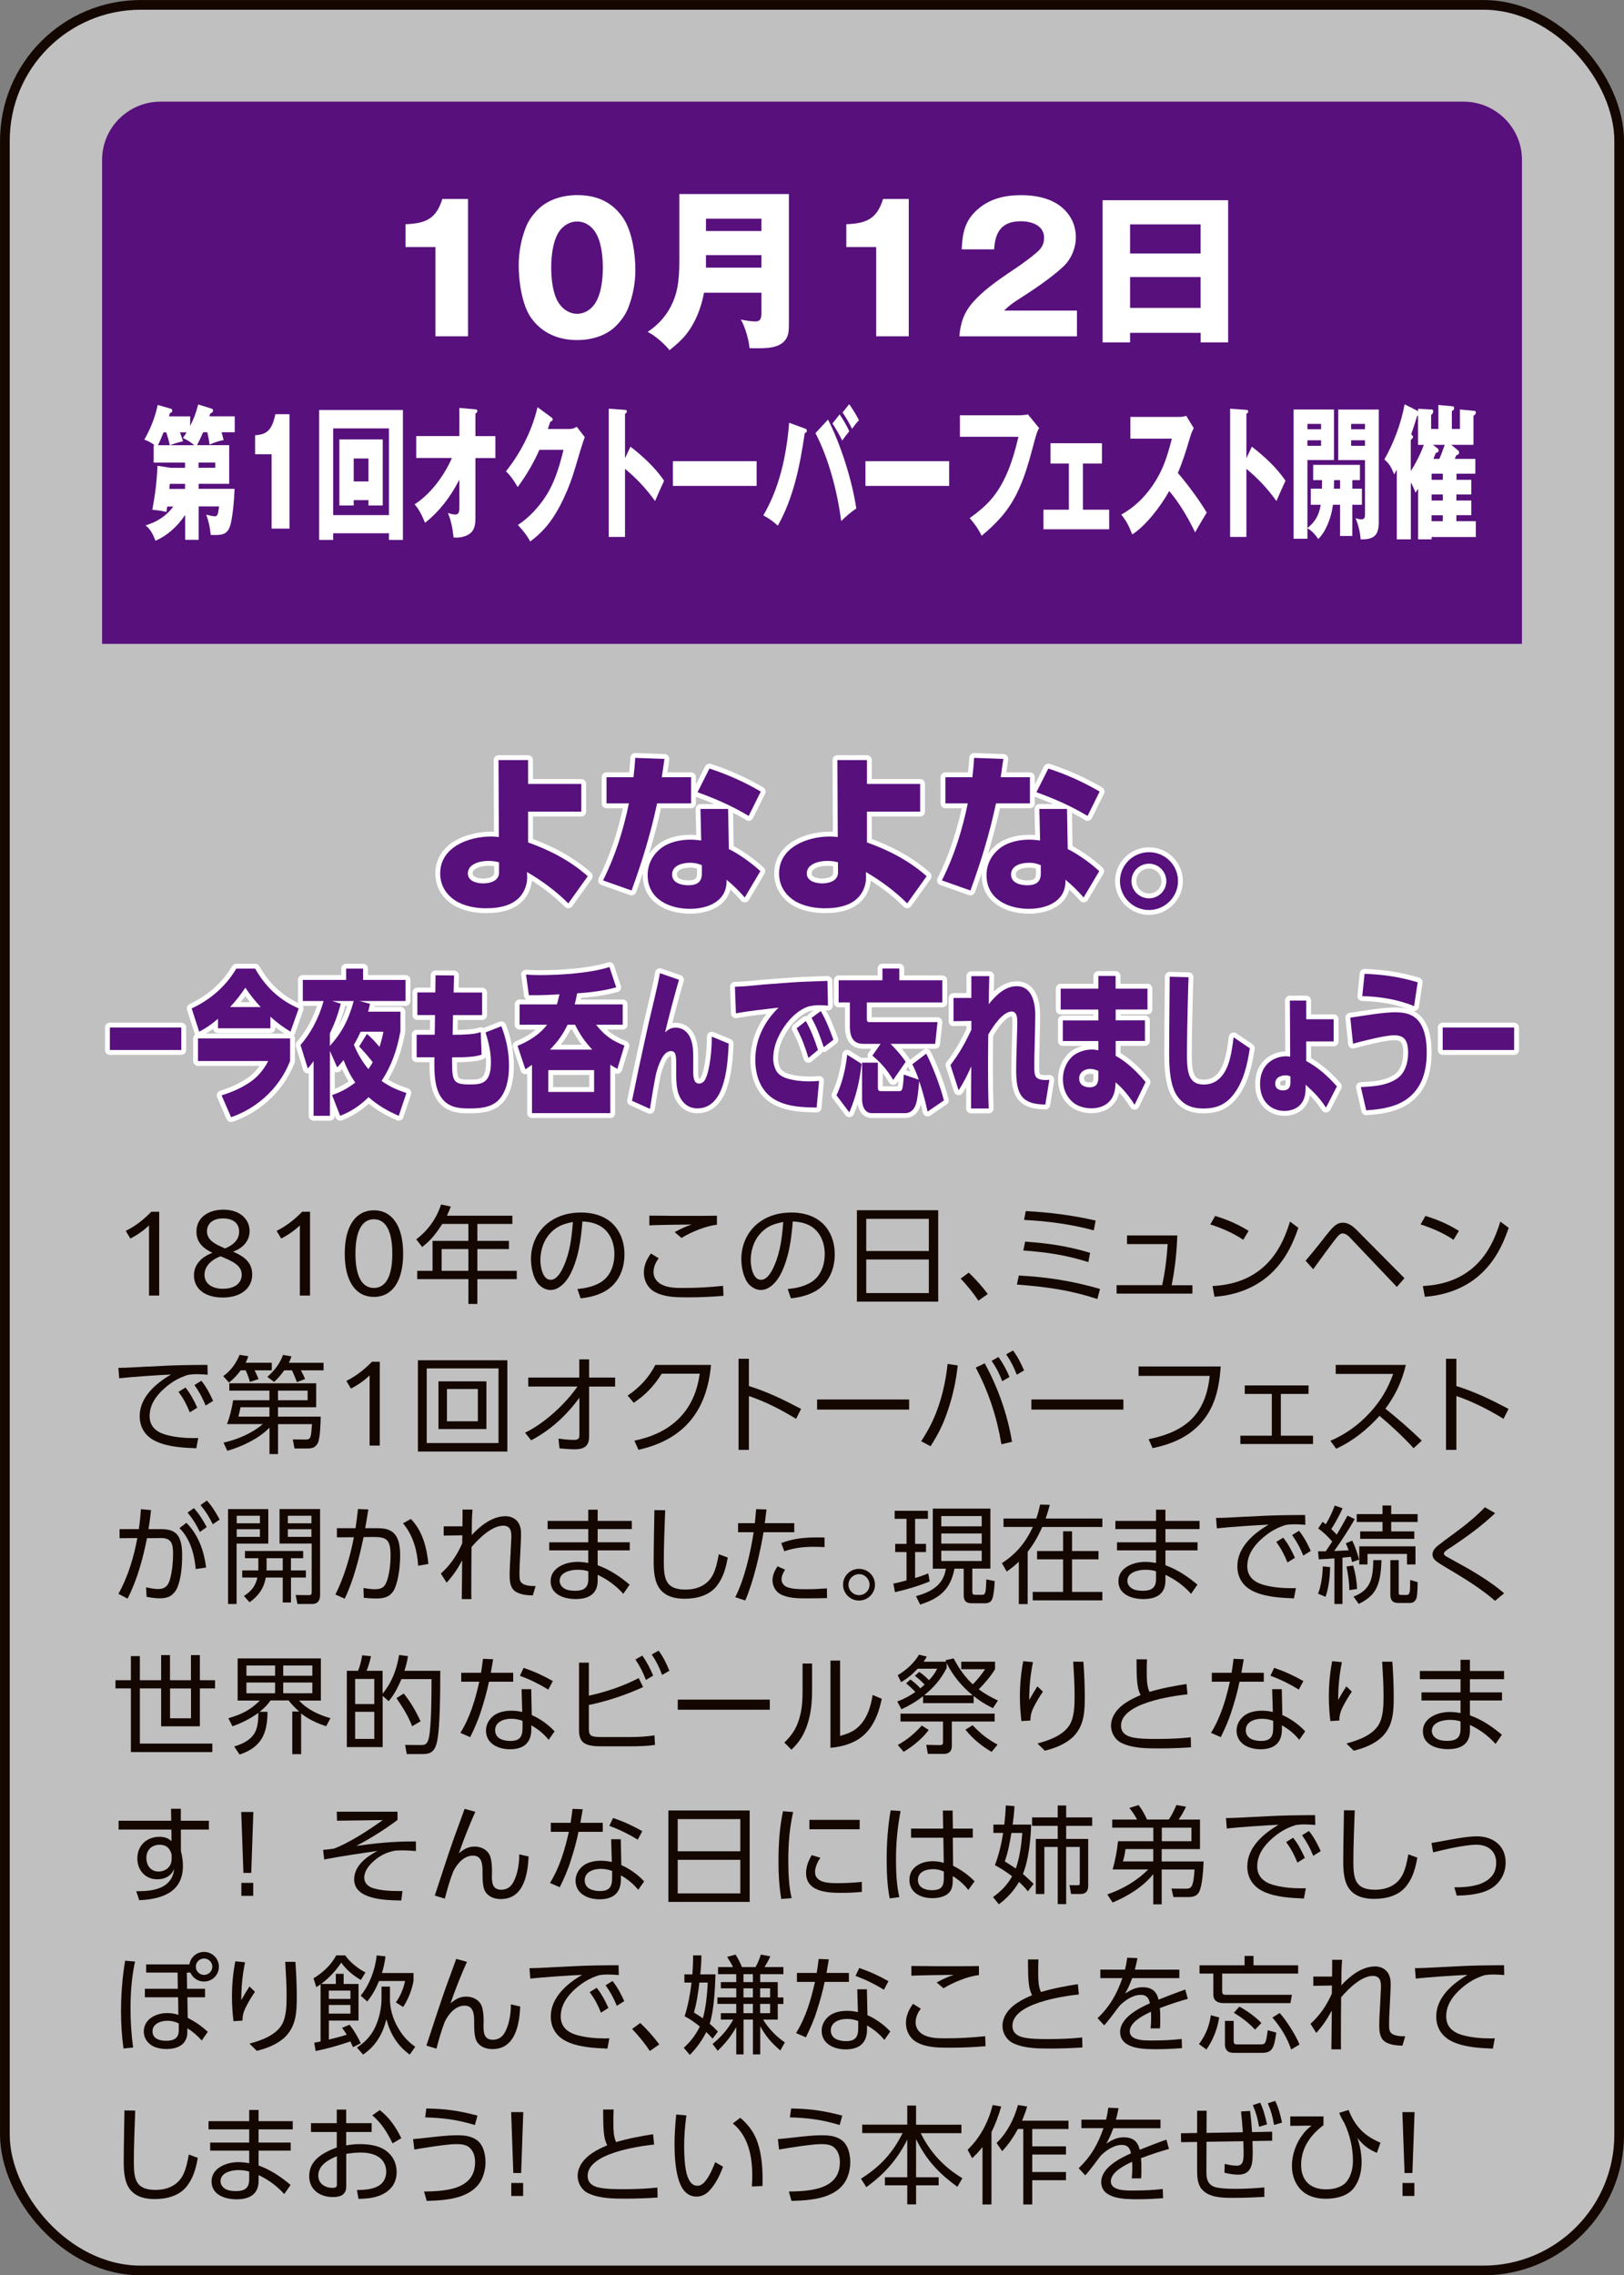 <?xml version="1.0" encoding="UTF-8"?>
<svg id="_レイヤー_2" data-name="レイヤー 2" xmlns="http://www.w3.org/2000/svg" viewBox="0 0 269.61 377.61">
  <rect x="0" y="0" width="269.61" height="377.61" fill="#808080" stroke="none"/>
  <defs>
    <style>
      .cls-1 {
        opacity: .5;
      }

      .cls-1, .cls-2 {
        fill: #fff;
      }

      .cls-3 {
        fill: #58107d;
      }

      .cls-4 {
        stroke: #fff;
        stroke-linecap: round;
        stroke-linejoin: round;
      }

      .cls-4, .cls-5 {
        fill: none;
        stroke-width: 1.61px;
      }

      .cls-5 {
        stroke: #140700;
        stroke-miterlimit: 10;
      }

      .cls-6 {
        fill: #140700;
      }
    </style>
  </defs>
  <g id="button">
    <g>
      <g>
        <rect class="cls-1" x=".81" y=".81" width="268" height="376" rx="22.55" ry="22.55"/>
        <rect class="cls-5" x=".81" y=".81" width="268" height="376" rx="22.55" ry="22.55"/>
      </g>
      <path class="cls-3" d="M252.66,106.86H16.95V26.51c0-5.3,4.36-9.64,9.69-9.64h216.34c5.33,0,9.69,4.34,9.69,9.64v80.34Z"/>
      <g>
        <path class="cls-2" d="M72.3,41h-4.97v-3.79c3.31-.12,5.09-.87,6.1-4.19h4.27v22.79h-5.41v-14.81Z"/>
        <path class="cls-2" d="M103.45,36.17c1.51,2.23,2.03,6.02,2.03,8.62,0,2.17-.41,4.37-1.22,6.39-.47,1.13-1.19,2.11-2.03,2.95-1.69,1.65-4.13,2.31-6.42,2.31-3.11,0-5.87-1.16-7.67-3.73-1.51-2.17-2.03-6.07-2.03-8.68,0-2.17.41-4.37,1.22-6.39.46-1.13,1.19-2.11,2.06-2.95,1.66-1.62,4.13-2.31,6.42-2.31,3.31,0,5.84,1.16,7.64,3.79ZM92.9,38.32c-1.13,1.56-1.39,4.22-1.39,6.1s.26,4.57,1.39,6.07c.67.93,1.72,1.59,2.91,1.59s2.18-.64,2.85-1.53c1.16-1.59,1.42-4.22,1.42-6.13s-.26-4.51-1.37-6.07c-.7-.98-1.71-1.59-2.91-1.59s-2.21.64-2.91,1.56Z"/>
        <path class="cls-2" d="M116.88,48.58c-.44,2.4-1.39,4.92-2.94,6.88-.81,1.01-1.77,1.85-2.79,2.66-.81-1.04-2.44-2.46-3.63-3.04,1.86-1.22,3.31-2.89,4.18-4.92.61-1.42,1.08-3.1,1.08-6.71v-11.25h18.19v21.43c0,1.36-.06,2-.52,2.69-1.02,1.48-3.2,1.48-4.8,1.48-.7,0-.81,0-1.22-.03-.09-1.3-.76-3.64-1.45-4.74.55.12,1.74.32,2.38.32.99,0,1.05-.61,1.05-1.65v-3.12h-9.53ZM126.41,36.29h-9.21v2.05h9.21v-2.05ZM126.41,44.42v-2.08h-9.21v2.08h9.21Z"/>
        <path class="cls-2" d="M145.47,41h-4.97v-3.79c3.31-.12,5.09-.87,6.1-4.19h4.27v22.79h-5.41v-14.81Z"/>
        <path class="cls-2" d="M159.27,55.81c.17-2.26.81-4.05,2.35-5.76,1.54-1.68,3.2-3.01,7.03-5.55.96-.64,3.2-2.26,3.92-3.04.55-.61.76-1.21.76-2.02,0-2.05-2.12-2.72-3.84-2.72-3.17,0-4.27,1.74-4.45,4.66h-5.38c.12-2.75.52-4.8,2.7-6.68,2.03-1.76,4.53-2.31,7.15-2.31,2.76,0,5.75.64,7.59,2.83.99,1.16,1.51,2.6,1.51,4.14,0,1.76-.73,3.56-2,4.8-1.77,1.71-4.82,3.79-6.95,5.15-1.72,1.1-2.06,1.36-2.96,2.23h12.09v4.28h-19.53Z"/>
        <path class="cls-2" d="M187.61,55.24v1.59h-4.56v-23.6h20.84v23.6h-4.56v-1.59h-11.71ZM199.32,37.24h-11.71v4.83h11.71v-4.83ZM199.32,45.98h-11.71v5.12h11.71v-5.12Z"/>
        <path class="cls-2" d="M25.81,89.75c-.42-1.13-.88-1.98-1.66-2.55,1.68-.51,3.33-1.4,4.62-3.13h-1.01l-.14.89c-.8-.19-1.52-.29-2.33-.36.48-2.6.74-4.6.85-7.3l2.17.34h2.41v-.87h-5.21v-2.87h.18c-.58-.43-1.1-.72-1.73-.94.96-1.69,1.78-3.61,2.22-5.76l2.17.63c.16.05.24.1.24.31,0,.27-.14.36-.38.41l-.16.55h3.52v1.59c.58-1.13,1.01-2.24,1.33-3.57l2.29.72c.1.02.18.17.18.31,0,.24-.21.39-.46.48l-.16.46h4.22v2.65h-2.19c.13.41.24.84.34,1.3-.8.14-1.55.39-2.32.75-.11-.77-.21-1.3-.38-2.05h-.7c-.32.75-.66,1.49-1.01,2.14h5.34v6.41h-5.07v.84h5.96c-.05,1.71-.26,4.12-.62,5.73-.42,1.81-1.33,1.93-2.7,1.93-.21,0-.43,0-.64-.02-.1-1.23-.35-2.31-.75-3.37.3.1,1.1.29,1.44.29.48,0,.56-.48.7-1.64h-3.39v5.54h-2.24v-4.12c-1.37,2.02-3.05,3.45-4.91,4.27ZM27.15,71.75c-.29.72-.59,1.47-.93,2.14h1.97c-.14-.67-.37-1.47-.58-2.14h-.46ZM28.19,80.3l-.08.84h2.61v-.84h-2.53ZM28.21,73.89h4.05c-.56-.48-1.28-.94-1.9-1.2.19-.27.42-.58.62-.94h-1.1c.06.14.14.39.21.6.08.27.21.65.3.89-.54.1-1.63.43-2.17.65ZM35.74,77.63v-.87h-2.78v.87h2.78Z"/>
        <path class="cls-2" d="M45.09,75.39h-2.74v-3.16c1.82-.1,2.8-.72,3.36-3.49h2.35v18.99h-2.97v-12.34Z"/>
        <path class="cls-2" d="M55.31,88.5v1.11h-2.33v-21.57h13.91v21.57h-2.32v-1.11h-9.26ZM64.57,71.1h-9.26v14.39h9.26v-14.39ZM58.72,83v.89h-2.38v-10.96h7.2v10.96h-2.37v-.89h-2.45ZM61.17,76.09h-2.45v3.81h2.45v-3.81Z"/>
        <path class="cls-2" d="M70.56,86.76c-.42-1.08-1.04-2.31-1.73-3.06,2.41-1.54,4.75-4.41,6.2-7.69h-5.93v-3.64h7.16v-4.67l2.67.24c.24.02.32.07.32.27,0,.22-.16.34-.32.43v3.74h3.31v3.64h-3.31v9.93c0,.84-.08,1.59-.51,2.19-.59.82-1.84,1.08-2.62,1.08-.11,0-.19,0-.5-.02-.19-1.69-.37-2.6-.93-4.07.59.19.86.26,1.2.26.67,0,.69-.51.69-1.42v-4.36c-1.57,3.04-3.45,5.4-5.71,7.16Z"/>
        <path class="cls-2" d="M94.61,71.19c.45,0,.72-.12,1.14-.36l1.33,1.71c-.32.82-1.02,3.16-1.54,4.94-.99,3.47-2.64,7.13-4.49,9.47-.93,1.18-1.87,2.05-3.02,2.92-.58-1.08-1.31-1.95-2.06-2.75,1.86-1.16,3.92-3.37,5.2-5.71,1.09-1.98,1.79-4.34,2.38-6.75h-4c-1.02,2.29-2.24,4.31-3.6,6.17-.72-1.18-1.17-1.86-1.95-2.6,2.27-2.89,4.22-6.39,5.24-10.65l2.3,1.69c.14.1.21.19.21.31,0,.29-.26.36-.38.39-.13.41-.32.96-.42,1.23h3.66Z"/>
        <path class="cls-2" d="M104.67,74.13c1.82,1.4,4.14,3.47,5.58,5.66-.53,1.13-1.02,2.24-1.5,3.37-1.5-2.12-3.2-3.88-4.99-5.35v11.3h-2.7v-21.28l2.7.19c.27.02.3.12.3.27,0,.24-.19.34-.3.36v7.4l.91-1.93Z"/>
        <path class="cls-2" d="M125.61,76.54v4.1h-13.9v-4.1h13.9Z"/>
        <path class="cls-2" d="M133.63,71.12c.24.1.32.14.32.36,0,.29-.18.34-.34.36-.85,5.73-1.92,10.84-4.48,15.4-.93-.82-1.36-1.13-2.41-1.71,2.56-4.31,3.84-9.66,4.29-15.37l2.62.96ZM137.46,69.63c2.05,4,3.95,9.83,4.7,14.75-.86.58-1.74,1.33-2.51,2.1-.67-5.13-2.13-10.48-4.27-14.6l2.08-2.24ZM139.39,68.78c.56.8,1.17,1.83,1.6,2.8-.4.48-.8,1.01-1.17,1.54-.51-1.06-1.01-1.9-1.62-2.84l1.18-1.49ZM142.6,69.75c-.37.36-.83.96-1.15,1.42-.34-.75-1.14-2.12-1.57-2.72l1.1-1.37c.62.87,1.1,1.64,1.62,2.67Z"/>
        <path class="cls-2" d="M157.58,76.54v4.1h-13.9v-4.1h13.9Z"/>
        <path class="cls-2" d="M169.55,68.91c.24,0,.86-.07,1.1-.14l1.86,2.27c-.32.48-.59,1.42-1.15,3.57-1.3,4.94-2.62,8.27-5.13,11.18-1.04,1.18-2.13,2.19-3.26,3.13-.56-1.16-1.23-2.05-1.98-2.94,2.61-1.88,4.46-3.57,6.11-7.25.88-2,1.45-4.02,1.98-6.24h-9.72v-3.57h10.2Z"/>
        <path class="cls-2" d="M179.79,84.59h4.35v3.25h-10.91v-3.25h4.22v-7.66h-3.05v-3.37h8.54v3.37h-3.15v7.66Z"/>
        <path class="cls-2" d="M200.33,85.08c-.43.7-1.49,2.48-1.92,3.28-1.25-2.6-2.62-4.87-4.3-6.87-1.5,2.7-3.98,5.83-6.14,7.21-.59-1.49-.94-2.19-1.82-3.3,1.94-1.06,3.71-2.65,5.2-4.82,1.68-2.46,2.37-4.58,3.2-7.78h-6.89v-3.61h8.17c.27,0,.83-.05,1.1-.19l1.25,2.05c-.35.67-.51,1.18-.74,1.95-.53,1.83-1.18,3.83-1.9,5.49,1.34,1.52,3.77,4.77,4.8,6.6Z"/>
        <path class="cls-2" d="M207.83,74.13c1.82,1.4,4.14,3.47,5.58,5.66-.53,1.13-1.02,2.24-1.5,3.37-1.5-2.12-3.2-3.88-4.99-5.35v11.3h-2.7v-21.28l2.7.19c.27.02.3.12.3.27,0,.24-.19.34-.3.36v7.4l.91-1.93Z"/>
        <path class="cls-2" d="M224.5,81.1h1.6v2.67h-1.6v5.18h-2.03v-5.18h-1.18c-.27,2.17-1.2,4.51-2.45,5.69-.51-.79-1.14-1.45-1.79-1.78v1.73h-2.29v-21.45h6.7v8.39h-4.41v11.3c1.13-.96,1.89-1.88,2.21-3.88h-1.65v-2.67h1.85c.02-.63.02-.77.02-1.16v-.26h-1.47v-2.53h7.76v2.53h-1.26v1.42ZM219.32,70.35h-2.27v.89h2.27v-.89ZM217.05,73.07v.92h2.27v-.92h-2.27ZM221.48,79.68l-.03,1.42h1.02v-1.42h-.99ZM228.9,67.97v18.75c0,.94-.18,1.83-.77,2.29-.62.48-1.54.51-2.24.51-.11-1.3-.38-2.41-.85-3.52.51.14.72.19.91.19.42,0,.66-.1.66-.84v-8.99h-4.45v-8.39h6.73ZM226.61,70.35h-2.3v.89h2.3v-.89ZM224.31,73.07v.92h2.3v-.92h-2.3Z"/>
        <path class="cls-2" d="M241.78,79.63h2.48v2.43h-2.48v1.01h2.48v2.43h-2.48v.99h3.23v2.63h-7.34v.39h-2.25v-8.39c-.13.19-.29.43-.43.65-.24-.67-.45-1.13-.77-1.71v9.45h-2.33v-11.57c-.05.1-.32.6-.43.8-.51-1.23-.78-1.76-1.63-2.48,1.49-2.67,2.73-5.76,3.36-9.16l2.24,1.13v-.39l2.27.12c.13,0,.24.1.24.34,0,.22-.14.39-.35.58v2.31h1.2v-3.98l2.38.22c.16.02.24.1.24.31,0,.31-.22.41-.38.46v2.99h1.34v-3.23l2.33.22c.22.02.32.07.32.29,0,.19-.11.36-.4.53v4.82h-3.69l1.12.92c.1.07.18.19.18.39,0,.22-.1.31-.46.43-.03.1-.21.51-.26.6h3.42v2.46h-3.13v1.01ZM235.41,73.82v-4.87c-.06.02-.1.05-.14.1-.32,1.01-.64,2.02-.99,3.04l.11.1c.11.1.19.17.19.31,0,.24-.26.43-.37.51v5.18c.82-1.28,1.6-2.8,2.17-4.36h-.98ZM237.67,79.63h1.86v-1.01h-1.86v1.01ZM237.67,83.07h1.86v-1.01h-1.86v1.01ZM239.52,85.51h-1.86v.99h1.86v-.99ZM238.95,76.16c.34-.77.62-1.54.9-2.34h-1.98l.74.55c.14.12.22.22.22.39,0,.24-.11.31-.46.41-.13.34-.3.77-.4.99h.99Z"/>
      </g>
      <g>
        <g>
          <path class="cls-4" d="M87.67,139.81c3.6,1.27,7.06,3.07,9.91,5.61l-3.23,4.51c-1.98-2-4.42-3.79-6.86-5.21l.03.93c0,.72-.17,1.45-.49,2.11-1.16,2.43-3.89,2.98-6.36,2.98-1.69,0-3.6-.35-5.06-1.27-1.6-1.04-2.53-2.6-2.53-4.51,0-4.37,4.71-6.13,8.43-6.13.47,0,.84.03,1.31.09l-.06-12.78h4.91v3.96h8.83v4.6h-8.83v5.12ZM81.04,142.88c-1.28,0-3.37.46-3.37,2.08,0,1.3,1.54,1.65,2.56,1.65,1.16,0,2.62-.43,2.62-1.79v-1.71c-.64-.17-1.1-.23-1.8-.23Z"/>
          <path class="cls-4" d="M114.73,128.99v4.34h-5.64c-1.08,5.06-2.47,9.6-4.24,14.46l-4.74-1.68c2.06-4.08,3.37-8.33,4.3-12.78h-3.72v-4.34h4.48c.12-1.07.23-2.14.29-3.21l4.85.17c-.15,1.01-.29,2.02-.44,3.04h4.85ZM121,140.91c1.66.81,3.89,2.4,5.23,3.67l-2.59,4.37c-.96-1.1-1.89-2.02-3.02-2.95v.35c-.06,3.33-3.23,4.48-6.07,4.48-3.52,0-7.03-1.65-7.03-5.58,0-1.68.7-3.18,1.98-4.28,1.37-1.19,3.34-1.62,5.11-1.62.61,0,1.22.06,1.8.14l-.12-5.24h4.59l.12,6.65ZM114.52,143.19c-1.22,0-2.94.43-2.94,1.94,0,1.42,1.54,1.79,2.7,1.79,1.31,0,2.24-.46,2.24-1.91v-1.42c-.67-.29-1.28-.41-2.01-.41ZM124.29,135.41c-2.82-1.68-5.41-2.81-8.49-3.93l1.98-3.93c3.08,1.01,5.73,2.2,8.52,3.82l-2.01,4.05Z"/>
          <path class="cls-4" d="M143.93,139.81c3.6,1.27,7.06,3.07,9.91,5.61l-3.23,4.51c-1.98-2-4.42-3.79-6.86-5.21l.03.93c0,.72-.17,1.45-.49,2.11-1.16,2.43-3.89,2.98-6.36,2.98-1.69,0-3.6-.35-5.06-1.27-1.6-1.04-2.53-2.6-2.53-4.51,0-4.37,4.71-6.13,8.43-6.13.47,0,.84.03,1.31.09l-.06-12.78h4.91v3.96h8.83v4.6h-8.83v5.12ZM137.31,142.88c-1.28,0-3.37.46-3.37,2.08,0,1.3,1.54,1.65,2.56,1.65,1.16,0,2.62-.43,2.62-1.79v-1.71c-.64-.17-1.1-.23-1.8-.23Z"/>
          <path class="cls-4" d="M170.99,128.99v4.34h-5.64c-1.08,5.06-2.47,9.6-4.24,14.46l-4.74-1.68c2.06-4.08,3.37-8.33,4.3-12.78h-3.72v-4.34h4.48c.12-1.07.23-2.14.29-3.21l4.85.17c-.15,1.01-.29,2.02-.44,3.04h4.85ZM177.26,140.91c1.66.81,3.89,2.4,5.23,3.67l-2.59,4.37c-.96-1.1-1.89-2.02-3.02-2.95v.35c-.06,3.33-3.23,4.48-6.07,4.48-3.52,0-7.03-1.65-7.03-5.58,0-1.68.7-3.18,1.98-4.28,1.37-1.19,3.34-1.62,5.11-1.62.61,0,1.22.06,1.8.14l-.12-5.24h4.59l.12,6.65ZM170.78,143.19c-1.22,0-2.93.43-2.93,1.94,0,1.42,1.54,1.79,2.7,1.79,1.31,0,2.24-.46,2.24-1.91v-1.42c-.67-.29-1.28-.41-2.01-.41ZM180.55,135.41c-2.82-1.68-5.41-2.81-8.49-3.93l1.98-3.93c3.08,1.01,5.73,2.2,8.52,3.82l-2.01,4.05Z"/>
          <path class="cls-4" d="M195.57,146.23c0,2.63-2.18,4.8-4.82,4.8s-4.82-2.17-4.82-4.8,2.15-4.8,4.82-4.8,4.82,2.14,4.82,4.8ZM187.84,146.23c0,1.56,1.31,2.86,2.91,2.86s2.88-1.3,2.88-2.86-1.28-2.89-2.88-2.89-2.91,1.3-2.91,2.89Z"/>
          <path class="cls-4" d="M18.24,170.53h11.86v3.73h-11.86v-3.73Z"/>
          <path class="cls-4" d="M33.07,171.22l-1.25-3.86c2.77-1.29,5.51-3.39,7.41-6.61h3.13c1.88,3.34,4.37,5.37,7.23,6.61l-1.36,3.86c-1.21-.75-2.22-1.47-3.34-2.49v1.93h-8.7v-1.59c-1.05.93-1.97,1.54-3.13,2.16ZM48.16,176.08c-1.93,4.96-6.02,8.05-9.8,9.33l-1.57-3.62c1.7-.54,3.24-1.18,4.81-2.26,1.18-.82,2.15-1.95,2.93-3.44h-11.66v-3.75h15.29v3.75ZM43.28,167.13c-.94-1-1.74-2.01-2.55-3.21-.81,1.21-1.57,2.18-2.53,3.21h5.08Z"/>
          <path class="cls-4" d="M55.98,177.16l-1.21-2.75v10.77h-2.71v-9.07c-.31.44-.63.82-.96,1.23l-1.21-3.91c1.68-1.93,3.05-4.45,3.83-7.3h-3.45v-3.5h7.19v-1.88h2.82v1.88h7.05v3.5h-7.66l1.75.46c-.11.54-.16.8-.31,1.31h5.37v3.24c-.6,3.26-1.52,5.78-3.13,8.25,1.34.98,2.66,1.52,4.12,2.01l-1.27,3.78c-1.81-.77-3.42-1.7-5.01-3.09-1.54,1.49-2.93,2.39-4.72,3.09l-1.34-3.44c1.43-.49,2.55-1.08,3.85-2.08-.8-1.13-1.41-2.34-1.95-3.73-.34.44-.71.85-1.07,1.23ZM58.72,166.13h-3.56l1.41.44c-.47,1.85-1.03,3.32-1.81,4.94v2.08c1.92-2.13,3.07-4.19,3.96-7.45ZM61.16,177.42c.27-.36.49-.72.72-1.13-.74-.95-1.45-1.77-2.26-2.62l1.3-2.08c.85.72,1.32,1.26,2.08,2.16.29-.87.47-1.59.65-2.52h-3.78c-.34.75-.71,1.47-1.12,2.16.65,1.57,1.43,2.85,2.4,4.04Z"/>
          <path class="cls-4" d="M80.04,164.72v3.75h-4.83l-.07,3.26h.31c1.16,0,3.31-.03,4.36-.44l.14,3.73c-1.05.44-3.33.46-4.48.46h-.42v.8c0,3.26.29,3.7,3,3.7,2.01,0,3.45-.26,3.45-3.68,0-1.75-.4-3.39-.89-4.96l2.62-1.03c.8,2.08,1.27,4.16,1.27,6.58,0,2.18-.42,4.29-1.72,5.66-1.28,1.34-3.36,1.41-4.92,1.41-1.3,0-2.84-.08-3.98-1.11-1.54-1.39-1.77-3.83-1.77-6.22,0-.39,0-.77.02-1.16h-2.96v-3.75h3l.05-3.26h-2.93v-3.75h2.98l.04-2.85,3.07.03-.07,2.83h4.72Z"/>
          <path class="cls-4" d="M101.32,184.74h-13v-8.02c-.36.26-.74.51-1.1.75l-1.3-3.91c1.66-.67,3.62-1.77,4.9-3.5h-4.56v-3.37h6.2c.16-.59.29-1.08.42-1.67-1.48.1-3,.15-4.5.15h-.58l-.47-3.42c.76.05,1.52.08,2.28.08,3.36,0,8.35-.31,11.57-1.34l1.12,3.37c-2.13.59-4.34.85-6.49,1-.11.67-.24,1.18-.4,1.83h7.97v3.37h-4.43c1.56,1.95,2.75,2.67,4.72,3.47l-1.18,3.86c-.4-.21-.8-.44-1.17-.69v8.05ZM91.02,177.6v3.62h7.61v-3.62h-7.61ZM95.46,170.06h-1.23c-.85,1.77-1.72,2.88-2.93,4.14h7.03c-1.21-1.31-1.97-2.37-2.87-4.14Z"/>
          <path class="cls-4" d="M112.72,162.61c-.69,2.37-1.74,6.3-2.31,8.74.58-.57,1.07-.8,1.77-.8,1.1,0,2.13.67,2.59,2.16.31,1,.32,1.9.32,2.93v2.29c0,.95.14,1.9.96,1.9.29,0,.65-.13.87-.44.4-.57.63-1.49.78-2.26.33-1.67.47-3.37.47-5.09l2.8,1.16c-.18,4.83-.94,10.75-5.21,10.75-1.25,0-2.44-.67-3.07-2.29-.34-.9-.43-2.08-.43-3.11v-1.9c0-1.44-.05-2.21-.87-2.21-1.32,0-2.04,2.21-2.46,3.68-.4,1.95-.72,3.93-1.03,5.91l-2.98-1.34c.74-3.62,1.5-7.22,2.3-10.8.62-2.88,1.34-5.68,1.97-8.53.14-.62.27-1.23.36-1.85l3.18,1.1Z"/>
          <path class="cls-4" d="M126.95,163.38c2.08-.15,4.16-.33,6.24-.44,1.39-.05,2.78-.1,4.18-.15l.09,4.11c-.49-.05-.98-.08-1.46-.08-.63,0-1.16.08-1.77.21-1.74.59-3.36,2.13-4.5,4.09-.78,1.34-1.36,2.8-1.36,4.58,0,.77.23,1.62.61,2.18.43.62,1.18.95,1.77,1.13,1.19.33,2.4.46,3.6.46.54,0,1.08-.03,1.63-.08l-.4,4.42c-2.22-.03-4.77-.1-6.85-1.26-2.06-1.13-3.34-3.47-3.34-6.68,0-3.7,1.81-6.66,3.87-8.64-2.37.28-4.74.51-7.09.95l-.16-4.42c1.64-.03,3.31-.23,4.95-.39ZM133.78,169.45c.85,1.47,1.45,3.08,2.02,4.81l-1.59,1.31c-.58-1.93-1.08-3.24-1.95-4.91l1.52-1.21ZM136.26,167.8c.87,1.47,1.48,3.06,2.1,4.76l-1.61,1.23c-.65-1.98-1.08-3.11-2.02-4.86l1.54-1.13Z"/>
          <path class="cls-4" d="M141,184.61l-2.13-2.83c.92-1.95,1.54-4.42,1.77-6.74l2.4,1.52c-.33,2.93-.94,5.5-2.04,8.05ZM143.26,173.23c-1.39,0-2.17-.85-2.17-2.9v-3.96h-1.86v-3.68h7.27v-1.95h2.8v1.95h7.14v3.68h-12.53v2.55c0,.54.05.72.45.72h11.28l-.38,3.6h-7.41c.89.9,1.75,1.85,2.51,2.98l-2.08,3.01c-1.07-1.8-2.04-2.83-3.45-4.04l1.37-1.95h-2.95ZM152.21,182.66c-.27,1.41-.98,2.08-1.97,2.08h-5.53c-.98,0-1.59-.93-1.59-2.29v-6.09h2.62v4.04c0,.39.04.69.49.69h2.95c.61,0,.7-.05.87-2.75l2.48.85c-.34-1-.62-1.65-1.07-2.57l2.31-1.75c1.03,2,2.35,5.4,2.93,7.76l-2.71,1.85c-.38-1.75-.83-3.44-1.39-5.06-.05.8-.24,2.47-.38,3.24Z"/>
          <path class="cls-4" d="M158.3,169.5v-3.88h2.96v-3.62h2.98c-.05,1.57-.07,3.11-.09,4.65,1.34-1.67,2.82-2.98,4.66-2.98,2.13,0,3.06,2.01,3.06,4.83,0,.46-.02.95-.02,1.41l-.09,4.19c-.04.95-.05,1.9-.05,2.88,0,1.65.11,2.26,1.99,2.26.18,0,.34-.03.51-.03l-.67,4.11c-1.1-.05-2.26-.1-3.27-.77-1.46-1-1.57-3.14-1.57-5.14,0-1.08.05-2.16.07-3.24l.11-3.96v-.77c0-.87-.23-1.57-.92-1.57-1.43,0-3.04,2.34-3.89,3.83-.02,1.7-.04,3.42-.04,5.12,0,2.39.02,4.76.11,7.15h-2.93v-1.11c0-1.95.02-3.91.04-5.89-.69,1.54-1.25,2.65-2.1,3.98l-1.36-4.19c1.39-1.8,2.44-3.65,3.47-5.86v-1.47l-2.96.05Z"/>
          <path class="cls-4" d="M190.5,164.07v3.47h-5.28v1.8h4.86v3.42h-4.86v2.47c1.84,1,3.47,2.57,4.97,4.34l-1.83,3.78c-.99-1.54-1.9-2.65-3.15-3.73l-.04.54c-.14,2.93-2.22,3.78-3.98,3.78-1.07,0-2.39-.31-3.27-1.18-.89-.85-1.46-2.08-1.46-3.65,0-1.93.98-3.55,2.21-4.24.83-.46,1.72-.69,2.6-.69.42,0,.67.05,1.07.13v-1.54h-5.89v-3.42h5.89v-1.8h-6.25v-3.47h6.25v-2.11h2.87v2.11h5.28ZM180.99,177.39c-.67,0-1.83.39-1.83,1.59s1.07,1.47,1.72,1.47c.8,0,1.46-.28,1.46-1.59v-1.13c-.45-.21-.89-.33-1.36-.33Z"/>
          <path class="cls-4" d="M197.32,162.17c-.11,2.85-.16,5.73-.22,8.59-.02,1.41-.05,2.85-.05,4.27,0,3.03.33,4.96,2.78,4.96,1.77,0,3.18-.98,4.03-3.24.52-1.39.74-3.06.94-4.6l2.69,1.83c-.42,2.8-1.05,5.4-2.55,7.45-1.46,2.03-3.2,2.54-5.19,2.54-1.52,0-3.06-.39-4.19-1.9-1.32-1.75-1.46-4.78-1.46-7.17,0-4.27.07-8.53.09-12.8l3.13.08Z"/>
          <path class="cls-4" d="M216.85,176.08c1.95,1.08,3.45,2.36,5.1,4.22l-1.81,3.52c-1.19-1.77-1.95-2.47-3.38-3.8l-.02.85c-.05,2.72-1.95,3.5-3.54,3.5-1.92,0-4.01-1.34-4.01-4.47,0-3.34,2.4-4.6,4.37-4.6.22,0,.42.03.63.08l-.05-9.33h2.71v3.11h4.56v3.68h-4.56v3.26ZM213.36,178.47c-.58,0-1.65.26-1.65,1.36,0,.93.74,1.13,1.27,1.13.63,0,1.25-.21,1.25-1.29v-1.03c-.31-.13-.54-.18-.87-.18Z"/>
          <path class="cls-4" d="M231.84,168.01c1.5,0,3.04.36,3.99,1.9.72,1.16,1.03,2.72,1.03,4.83,0,3.86-1.32,6.5-3.8,7.99-1.88,1.13-4.23,1.41-6.25,1.54l-.89-3.86c1.97-.1,4.36-.21,6.13-1.49,1.14-.85,1.72-2.39,1.72-4.19,0-2.34-.85-2.91-2.35-2.91s-5.17.95-6.8,1.39l-.45-4.32c2.3-.33,5.42-.9,7.66-.9ZM235.36,163.02l-.6,3.96c-2.82-1.16-5.69-1.57-8.6-1.67l.38-3.7c3.16.13,5.71.49,8.82,1.41Z"/>
          <path class="cls-4" d="M239.51,170.53h11.86v3.73h-11.86v-3.73Z"/>
        </g>
        <g>
          <path class="cls-3" d="M87.67,139.81c3.6,1.27,7.06,3.07,9.91,5.61l-3.23,4.51c-1.98-2-4.42-3.79-6.86-5.21l.03.93c0,.72-.17,1.45-.49,2.11-1.16,2.43-3.89,2.98-6.36,2.98-1.69,0-3.6-.35-5.06-1.27-1.6-1.04-2.53-2.6-2.53-4.51,0-4.37,4.71-6.13,8.43-6.13.47,0,.84.03,1.31.09l-.06-12.78h4.91v3.96h8.83v4.6h-8.83v5.12ZM81.04,142.88c-1.28,0-3.37.46-3.37,2.08,0,1.3,1.54,1.65,2.56,1.65,1.16,0,2.62-.43,2.62-1.79v-1.71c-.64-.17-1.1-.23-1.8-.23Z"/>
          <path class="cls-3" d="M114.73,128.99v4.34h-5.64c-1.08,5.06-2.47,9.6-4.24,14.46l-4.74-1.68c2.06-4.08,3.37-8.33,4.3-12.78h-3.72v-4.34h4.48c.12-1.07.23-2.14.29-3.21l4.85.17c-.15,1.01-.29,2.02-.44,3.04h4.85ZM121,140.91c1.66.81,3.89,2.4,5.23,3.67l-2.59,4.37c-.96-1.1-1.89-2.02-3.02-2.95v.35c-.06,3.33-3.23,4.48-6.07,4.48-3.52,0-7.03-1.65-7.03-5.58,0-1.68.7-3.18,1.98-4.28,1.37-1.19,3.34-1.62,5.11-1.62.61,0,1.22.06,1.8.14l-.12-5.24h4.59l.12,6.65ZM114.52,143.19c-1.22,0-2.94.43-2.94,1.94,0,1.42,1.54,1.79,2.7,1.79,1.31,0,2.24-.46,2.24-1.91v-1.42c-.67-.29-1.28-.41-2.01-.41ZM124.29,135.41c-2.82-1.68-5.41-2.81-8.49-3.93l1.98-3.93c3.08,1.01,5.73,2.2,8.52,3.82l-2.01,4.05Z"/>
          <path class="cls-3" d="M143.93,139.81c3.6,1.27,7.06,3.07,9.91,5.61l-3.23,4.51c-1.98-2-4.42-3.79-6.86-5.21l.03.93c0,.72-.17,1.45-.49,2.11-1.16,2.43-3.89,2.98-6.36,2.98-1.69,0-3.6-.35-5.06-1.27-1.6-1.04-2.53-2.6-2.53-4.51,0-4.37,4.71-6.13,8.43-6.13.47,0,.84.03,1.31.09l-.06-12.78h4.91v3.96h8.83v4.6h-8.83v5.12ZM137.31,142.88c-1.28,0-3.37.46-3.37,2.08,0,1.3,1.54,1.65,2.56,1.65,1.16,0,2.62-.43,2.62-1.79v-1.71c-.64-.17-1.1-.23-1.8-.23Z"/>
          <path class="cls-3" d="M170.99,128.99v4.34h-5.64c-1.08,5.06-2.47,9.6-4.24,14.46l-4.74-1.68c2.06-4.08,3.37-8.33,4.3-12.78h-3.72v-4.34h4.48c.12-1.07.23-2.14.29-3.21l4.85.17c-.15,1.01-.29,2.02-.44,3.04h4.85ZM177.26,140.91c1.66.81,3.89,2.4,5.23,3.67l-2.59,4.37c-.96-1.1-1.89-2.02-3.02-2.95v.35c-.06,3.33-3.23,4.48-6.07,4.48-3.52,0-7.03-1.65-7.03-5.58,0-1.68.7-3.18,1.98-4.28,1.37-1.19,3.34-1.62,5.11-1.62.61,0,1.22.06,1.8.14l-.12-5.24h4.59l.12,6.65ZM170.78,143.19c-1.22,0-2.93.43-2.93,1.94,0,1.42,1.54,1.79,2.7,1.79,1.31,0,2.24-.46,2.24-1.91v-1.42c-.67-.29-1.28-.41-2.01-.41ZM180.55,135.41c-2.82-1.68-5.41-2.81-8.49-3.93l1.98-3.93c3.08,1.01,5.73,2.2,8.52,3.82l-2.01,4.05Z"/>
          <path class="cls-3" d="M195.57,146.23c0,2.63-2.18,4.8-4.82,4.8s-4.82-2.17-4.82-4.8,2.15-4.8,4.82-4.8,4.82,2.14,4.82,4.8ZM187.84,146.23c0,1.56,1.31,2.86,2.91,2.86s2.88-1.3,2.88-2.86-1.28-2.89-2.88-2.89-2.91,1.3-2.91,2.89Z"/>
          <path class="cls-3" d="M18.24,170.53h11.86v3.73h-11.86v-3.73Z"/>
          <path class="cls-3" d="M33.07,171.22l-1.25-3.86c2.77-1.29,5.51-3.39,7.41-6.61h3.13c1.88,3.34,4.37,5.37,7.23,6.61l-1.36,3.86c-1.21-.75-2.22-1.47-3.34-2.49v1.93h-8.7v-1.59c-1.05.93-1.97,1.54-3.13,2.16ZM48.16,176.08c-1.93,4.96-6.02,8.05-9.8,9.33l-1.57-3.62c1.7-.54,3.24-1.18,4.81-2.26,1.18-.82,2.15-1.95,2.93-3.44h-11.66v-3.75h15.29v3.75ZM43.28,167.13c-.94-1-1.74-2.01-2.55-3.21-.81,1.21-1.57,2.18-2.53,3.21h5.08Z"/>
          <path class="cls-3" d="M55.98,177.16l-1.21-2.75v10.77h-2.71v-9.07c-.31.44-.63.82-.96,1.23l-1.21-3.91c1.68-1.93,3.05-4.45,3.83-7.3h-3.45v-3.5h7.19v-1.88h2.82v1.88h7.05v3.5h-7.66l1.75.46c-.11.54-.16.8-.31,1.31h5.37v3.24c-.6,3.26-1.52,5.78-3.13,8.25,1.34.98,2.66,1.52,4.12,2.01l-1.27,3.78c-1.81-.77-3.42-1.7-5.01-3.09-1.54,1.49-2.93,2.39-4.72,3.09l-1.34-3.44c1.43-.49,2.55-1.08,3.85-2.08-.8-1.13-1.41-2.34-1.95-3.73-.34.44-.71.85-1.07,1.23ZM58.72,166.13h-3.56l1.41.44c-.47,1.85-1.03,3.32-1.81,4.94v2.08c1.92-2.13,3.07-4.19,3.96-7.45ZM61.16,177.42c.27-.36.49-.72.72-1.13-.74-.95-1.45-1.77-2.26-2.62l1.3-2.08c.85.72,1.32,1.26,2.08,2.16.29-.87.47-1.59.65-2.52h-3.78c-.34.75-.71,1.47-1.12,2.16.65,1.57,1.43,2.85,2.4,4.04Z"/>
          <path class="cls-3" d="M80.04,164.72v3.75h-4.83l-.07,3.26h.31c1.16,0,3.31-.03,4.36-.44l.14,3.73c-1.05.44-3.33.46-4.48.46h-.42v.8c0,3.26.29,3.7,3,3.7,2.01,0,3.45-.26,3.45-3.68,0-1.75-.4-3.39-.89-4.96l2.62-1.03c.8,2.08,1.27,4.16,1.27,6.58,0,2.18-.42,4.29-1.72,5.66-1.28,1.34-3.36,1.41-4.92,1.41-1.3,0-2.84-.08-3.98-1.11-1.54-1.39-1.77-3.83-1.77-6.22,0-.39,0-.77.02-1.16h-2.96v-3.75h3l.05-3.26h-2.93v-3.75h2.98l.04-2.85,3.07.03-.07,2.83h4.72Z"/>
          <path class="cls-3" d="M101.32,184.74h-13v-8.02c-.36.26-.74.51-1.1.75l-1.3-3.91c1.66-.67,3.62-1.77,4.9-3.5h-4.56v-3.37h6.2c.16-.59.29-1.08.42-1.67-1.48.1-3,.15-4.5.15h-.58l-.47-3.42c.76.05,1.52.08,2.28.08,3.36,0,8.35-.31,11.57-1.34l1.12,3.37c-2.13.59-4.34.85-6.49,1-.11.67-.24,1.18-.4,1.83h7.97v3.37h-4.43c1.56,1.95,2.75,2.67,4.72,3.47l-1.18,3.86c-.4-.21-.8-.44-1.17-.69v8.05ZM91.02,177.6v3.62h7.61v-3.62h-7.61ZM95.46,170.06h-1.23c-.85,1.77-1.72,2.88-2.93,4.14h7.03c-1.21-1.31-1.97-2.37-2.87-4.14Z"/>
          <path class="cls-3" d="M112.72,162.61c-.69,2.37-1.74,6.3-2.31,8.74.58-.57,1.07-.8,1.77-.8,1.1,0,2.13.67,2.59,2.16.31,1,.32,1.9.32,2.93v2.29c0,.95.14,1.9.96,1.9.29,0,.65-.13.87-.44.4-.57.63-1.49.78-2.26.33-1.67.47-3.37.47-5.09l2.8,1.16c-.18,4.83-.94,10.75-5.21,10.75-1.25,0-2.44-.67-3.07-2.29-.34-.9-.43-2.08-.43-3.11v-1.9c0-1.44-.05-2.21-.87-2.21-1.32,0-2.04,2.21-2.46,3.68-.4,1.95-.72,3.93-1.03,5.91l-2.98-1.34c.74-3.62,1.5-7.22,2.3-10.8.62-2.88,1.34-5.68,1.97-8.53.14-.62.27-1.23.36-1.85l3.18,1.1Z"/>
          <path class="cls-3" d="M126.95,163.38c2.08-.15,4.16-.33,6.24-.44,1.39-.05,2.78-.1,4.18-.15l.09,4.11c-.49-.05-.98-.08-1.46-.08-.63,0-1.16.08-1.77.21-1.74.59-3.36,2.13-4.5,4.09-.78,1.34-1.36,2.8-1.36,4.58,0,.77.23,1.62.61,2.18.43.62,1.18.95,1.77,1.13,1.19.33,2.4.46,3.6.46.54,0,1.08-.03,1.63-.08l-.4,4.42c-2.22-.03-4.77-.1-6.85-1.26-2.06-1.13-3.34-3.47-3.34-6.68,0-3.7,1.81-6.66,3.87-8.64-2.37.28-4.74.51-7.09.95l-.16-4.42c1.64-.03,3.31-.23,4.95-.39ZM133.78,169.45c.85,1.47,1.45,3.08,2.02,4.81l-1.59,1.31c-.58-1.93-1.08-3.24-1.95-4.91l1.52-1.21ZM136.26,167.8c.87,1.47,1.48,3.06,2.1,4.76l-1.61,1.23c-.65-1.98-1.08-3.11-2.02-4.86l1.54-1.13Z"/>
          <path class="cls-3" d="M141,184.61l-2.13-2.83c.92-1.95,1.54-4.42,1.77-6.74l2.4,1.52c-.33,2.93-.94,5.5-2.04,8.05ZM143.26,173.23c-1.39,0-2.17-.85-2.17-2.9v-3.96h-1.86v-3.68h7.27v-1.95h2.8v1.95h7.14v3.68h-12.53v2.55c0,.54.05.72.45.72h11.28l-.38,3.6h-7.41c.89.9,1.75,1.85,2.51,2.98l-2.08,3.01c-1.07-1.8-2.04-2.83-3.45-4.04l1.37-1.95h-2.95ZM152.21,182.66c-.27,1.41-.98,2.08-1.97,2.08h-5.53c-.98,0-1.59-.93-1.59-2.29v-6.09h2.62v4.04c0,.39.04.69.49.69h2.95c.61,0,.7-.05.87-2.75l2.48.85c-.34-1-.62-1.65-1.07-2.57l2.31-1.75c1.03,2,2.35,5.4,2.93,7.76l-2.71,1.85c-.38-1.75-.83-3.44-1.39-5.06-.05.8-.24,2.47-.38,3.24Z"/>
          <path class="cls-3" d="M158.3,169.5v-3.88h2.96v-3.62h2.98c-.05,1.57-.07,3.11-.09,4.65,1.34-1.67,2.82-2.98,4.66-2.98,2.13,0,3.06,2.01,3.06,4.83,0,.46-.02.95-.02,1.41l-.09,4.19c-.04.95-.05,1.9-.05,2.88,0,1.65.11,2.26,1.99,2.26.18,0,.34-.03.51-.03l-.67,4.11c-1.1-.05-2.26-.1-3.27-.77-1.46-1-1.57-3.14-1.57-5.14,0-1.08.05-2.16.07-3.24l.11-3.96v-.77c0-.87-.23-1.57-.92-1.57-1.43,0-3.04,2.34-3.89,3.83-.02,1.7-.04,3.42-.04,5.12,0,2.39.02,4.76.11,7.15h-2.93v-1.11c0-1.95.02-3.91.04-5.89-.69,1.54-1.25,2.65-2.1,3.98l-1.36-4.19c1.39-1.8,2.44-3.65,3.47-5.86v-1.47l-2.96.05Z"/>
          <path class="cls-3" d="M190.5,164.07v3.47h-5.28v1.8h4.86v3.42h-4.86v2.47c1.84,1,3.47,2.57,4.97,4.34l-1.83,3.78c-.99-1.54-1.9-2.65-3.15-3.73l-.04.54c-.14,2.93-2.22,3.78-3.98,3.78-1.07,0-2.39-.31-3.27-1.18-.89-.85-1.46-2.08-1.46-3.65,0-1.93.98-3.55,2.21-4.24.83-.46,1.72-.69,2.6-.69.42,0,.67.05,1.07.13v-1.54h-5.89v-3.42h5.89v-1.8h-6.25v-3.47h6.25v-2.11h2.87v2.11h5.28ZM180.99,177.39c-.67,0-1.83.39-1.83,1.59s1.07,1.47,1.72,1.47c.8,0,1.46-.28,1.46-1.59v-1.13c-.45-.21-.89-.33-1.36-.33Z"/>
          <path class="cls-3" d="M197.32,162.17c-.11,2.85-.16,5.73-.22,8.59-.02,1.41-.05,2.85-.05,4.27,0,3.03.33,4.96,2.78,4.96,1.77,0,3.18-.98,4.03-3.24.52-1.39.74-3.06.94-4.6l2.69,1.83c-.42,2.8-1.05,5.4-2.55,7.45-1.46,2.03-3.2,2.54-5.19,2.54-1.52,0-3.06-.39-4.19-1.9-1.32-1.75-1.46-4.78-1.46-7.17,0-4.27.07-8.53.09-12.8l3.13.08Z"/>
          <path class="cls-3" d="M216.85,176.08c1.95,1.08,3.45,2.36,5.1,4.22l-1.81,3.52c-1.19-1.77-1.95-2.47-3.38-3.8l-.02.85c-.05,2.72-1.95,3.5-3.54,3.5-1.92,0-4.01-1.34-4.01-4.47,0-3.34,2.4-4.6,4.37-4.6.22,0,.42.03.63.08l-.05-9.33h2.71v3.11h4.56v3.68h-4.56v3.26ZM213.36,178.47c-.58,0-1.65.26-1.65,1.36,0,.93.74,1.13,1.27,1.13.63,0,1.25-.21,1.25-1.29v-1.03c-.31-.13-.54-.18-.87-.18Z"/>
          <path class="cls-3" d="M231.84,168.01c1.5,0,3.04.36,3.99,1.9.72,1.16,1.03,2.72,1.03,4.83,0,3.86-1.32,6.5-3.8,7.99-1.88,1.13-4.23,1.41-6.25,1.54l-.89-3.86c1.97-.1,4.36-.21,6.13-1.49,1.14-.85,1.72-2.39,1.72-4.19,0-2.34-.85-2.91-2.35-2.91s-5.17.95-6.8,1.39l-.45-4.32c2.3-.33,5.42-.9,7.66-.9ZM235.36,163.02l-.6,3.96c-2.82-1.16-5.69-1.57-8.6-1.67l.38-3.7c3.16.13,5.71.49,8.82,1.41Z"/>
          <path class="cls-3" d="M239.51,170.53h11.86v3.73h-11.86v-3.73Z"/>
        </g>
      </g>
      <g>
        <path class="cls-6" d="M24.73,203.38c-.89.85-1.9,1.56-3.09,2.17l-.76-1.27c1.71-.87,2.9-1.82,4.25-3.18h1.3v13.91h-1.69v-11.63Z"/>
        <path class="cls-6" d="M32.2,211.67c0-1.71,1.12-3.01,3.07-3.75-1.46-.71-2.66-1.66-2.66-3.52,0-2.32,1.95-3.64,4.48-3.64,2.88,0,4.35,1.7,4.35,3.55,0,1.33-.8,2.74-2.75,3.41,1.67.73,3.18,1.68,3.18,3.78,0,2.33-1.9,3.84-4.89,3.84s-4.78-1.47-4.78-3.68ZM37.04,213.88c2.1,0,3.09-1.06,3.09-2.33,0-1.63-1.71-2.3-3.48-3.04l-.04-.02c-1.97.78-2.66,1.98-2.66,3.08,0,1.4,1.17,2.32,3.09,2.32ZM37.37,207.19c1.92-.8,2.33-1.89,2.33-2.79,0-1.49-1.14-2.19-2.68-2.19-1.65,0-2.66.85-2.66,2.14,0,1.5,1.42,2.17,3.02,2.85Z"/>
        <path class="cls-6" d="M49.77,203.38c-.89.85-1.9,1.56-3.09,2.17l-.76-1.27c1.71-.87,2.9-1.82,4.25-3.18h1.3v13.91h-1.69v-11.63Z"/>
        <path class="cls-6" d="M57.23,208.06c0-4.63,1.87-7.2,4.85-7.2s4.85,2.56,4.85,7.2-1.86,7.18-4.85,7.18-4.85-2.55-4.85-7.18ZM65.13,208.06c0-3.85-1.14-5.71-3.06-5.71s-3.06,1.86-3.06,5.71,1.14,5.69,3.06,5.69,3.06-1.84,3.06-5.69Z"/>
        <path class="cls-6" d="M85.06,201.75v1.38h-5.81v2.81h5.24v1.36h-5.24v3.61h6.54v1.38h-6.54v4.12h-1.49v-4.12h-8.49v-1.38h2.54v-4.97h5.95v-2.81h-4.33c-1.03,1.57-1.83,2.65-3.34,3.82l-.99-1.27c1.94-1.45,3.39-3.48,4.12-5.78l1.62.34c-.2.55-.39.99-.64,1.52h10.87ZM73.32,207.3v3.61h4.44v-3.61h-4.44Z"/>
        <path class="cls-6" d="M95.86,213.93c1.31-.14,2.36-.34,3.55-.94,1.85-.94,2.59-2.92,2.59-4.88,0-1.82-.71-3.66-2.34-4.63-.92-.53-1.92-.72-2.97-.76-.12,1.49-.27,2.97-.57,4.44-.3,1.56-.92,3.52-1.76,4.86-.64,1.01-1.69,2.07-2.97,2.07-.73,0-1.44-.39-1.94-.9-.94-1.01-1.3-2.9-1.3-4.23,0-2.51,1.12-4.86,3.22-6.28,1.49-1.03,3.29-1.45,5.08-1.45,2.63,0,5.13.95,6.38,3.38.59,1.1.84,2.33.84,3.57,0,2.07-.71,4.15-2.34,5.5-1.33,1.11-3.23,1.63-4.94,1.79l-.53-1.54ZM91.15,204.9c-.98,1.15-1.44,2.76-1.44,4.26,0,1.01.35,3.24,1.71,3.24,1.07,0,1.83-1.47,2.18-2.3,1.05-2.37,1.31-4.76,1.51-7.3-1.67.34-2.84.76-3.96,2.1Z"/>
        <path class="cls-6" d="M109.37,208.82c-.52.65-.87,1.45-.87,2.3s.46,1.54,1.15,1.96c1.08.64,2.43.67,3.69.67,2.49,0,4.37-.11,6.7-.35l.07,1.66c-1.95.16-3.93.25-5.9.25-1.83,0-3.91,0-5.54-.92-1.15-.64-1.78-1.89-1.78-3.18,0-1.2.48-2.21,1.17-3.18l1.3.8ZM111.03,201.78c2.66,0,5.33.02,7.99-.02v1.5c-1.83.19-4.32,1.22-5.88,2.19l-1.14-.97c.99-.53,1.76-.9,2.82-1.26-2.33.04-4.67.04-7.02.14v-1.61c1.08,0,2.15.02,3.22.02Z"/>
        <path class="cls-6" d="M130.78,213.93c1.31-.14,2.36-.34,3.55-.94,1.85-.94,2.59-2.92,2.59-4.88,0-1.82-.71-3.66-2.34-4.63-.92-.53-1.92-.72-2.97-.76-.12,1.49-.27,2.97-.57,4.44-.3,1.56-.92,3.52-1.76,4.86-.64,1.01-1.69,2.07-2.97,2.07-.73,0-1.44-.39-1.94-.9-.94-1.01-1.3-2.9-1.3-4.23,0-2.51,1.12-4.86,3.22-6.28,1.49-1.03,3.29-1.45,5.08-1.45,2.63,0,5.13.95,6.38,3.38.59,1.1.83,2.33.83,3.57,0,2.07-.71,4.15-2.34,5.5-1.33,1.11-3.23,1.63-4.94,1.79l-.53-1.54ZM126.07,204.9c-.98,1.15-1.44,2.76-1.44,4.26,0,1.01.35,3.24,1.71,3.24,1.07,0,1.83-1.47,2.18-2.3,1.05-2.37,1.31-4.76,1.51-7.3-1.67.34-2.84.76-3.96,2.1Z"/>
        <path class="cls-6" d="M155.76,200.85v15.17h-13.5v-15.17h13.5ZM154.2,207.62v-5.34h-10.39v5.34h10.39ZM143.81,214.6h10.39v-5.57h-10.39v5.57Z"/>
        <path class="cls-6" d="M163.99,214.76l-1.56,1.1c-.89-1.33-1.85-2.51-2.95-3.66l1.35-.99c1.07.99,2.29,2.37,3.16,3.55Z"/>
        <path class="cls-6" d="M182.62,213.91l-.44,1.68c-4.65-1.52-8.51-2.03-13.36-2.4l.32-1.5c4.64.23,9.01.92,13.48,2.23ZM180.97,207.92l-.28,1.54c-3.75-1.18-6.91-1.64-10.8-1.93l.3-1.47c3.84.28,7.09.74,10.78,1.86ZM181.89,202.56l-.3,1.63c-3.87-1.03-7.59-1.52-11.58-1.73l.28-1.47c4.09.23,7.6.67,11.6,1.57Z"/>
        <path class="cls-6" d="M197.96,213.29v1.4h-12.59v-1.4h7.57c.5-2.37.76-4.42.91-6.82h-6.75v-1.43h8.35c-.09,2.78-.39,5.55-.94,8.26h3.46Z"/>
        <path class="cls-6" d="M207.29,204.28l-.89,1.48c-1.63-1.1-3.59-1.96-5.47-2.55l.8-1.41c1.94.58,3.86,1.4,5.56,2.48ZM201.3,213.43c3.04-.16,5.83-.97,8.19-2.93,2.45-2.05,3.75-4.79,4.67-7.76l1.39,1.03c-1.08,3.18-2.58,6.01-5.24,8.19-2.45,2-5.54,3.04-8.69,3.25l-.32-1.77Z"/>
        <path class="cls-6" d="M216.75,209.23c.78-.92,1.56-1.86,2.31-2.81.48-.62,1.62-2.09,2.11-2.6.52-.51.98-.9,1.76-.9.99,0,1.78.67,2.43,1.34l7.8,7.87-1.26,1.45-7.85-8.26c-.28-.28-.71-.62-1.14-.62-.36,0-.64.27-.85.51-.87,1.03-3.13,4.17-4.05,5.43l-1.26-1.41Z"/>
        <path class="cls-6" d="M242.2,204.28l-.89,1.48c-1.63-1.1-3.59-1.96-5.47-2.55l.8-1.41c1.94.58,3.86,1.4,5.56,2.48ZM236.22,213.43c3.04-.16,5.83-.97,8.19-2.93,2.45-2.05,3.75-4.79,4.67-7.76l1.39,1.03c-1.08,3.18-2.58,6.01-5.24,8.19-2.45,2-5.54,3.04-8.69,3.25l-.32-1.77Z"/>
        <path class="cls-6" d="M24.5,226.81c2.01-.11,4.01-.21,6-.25,1.31-.02,2.63-.04,3.94-.04l.04,1.63c-.6-.04-1.21-.09-1.81-.09-.53,0-.91.03-1.44.11-1.49.46-2.68,1.15-3.85,2.17-1.39,1.2-2.54,2.76-2.54,4.67,0,1.7,1.07,2.62,2.61,3.08,1.53.44,3.2.58,4.78.58.23,0,.44-.02.68-.02l-.32,1.71c-2.19-.09-4.58-.21-6.61-1.11-1.78-.8-2.79-2.26-2.79-4.23,0-3.15,2.7-5.45,5.2-6.9-1.88.07-6.79.41-8.6.62l-.14-1.73c1.23,0,3.23-.12,4.85-.21ZM30.8,230.28c.85,1.06,1.39,2.12,1.95,3.34l-1.24.78c-.55-1.34-1.01-2.23-1.87-3.41l1.15-.71ZM33.43,229.15c.87,1.11,1.37,2.07,1.95,3.34l-1.24.78c-.57-1.38-1.01-2.19-1.86-3.41l1.15-.71Z"/>
        <path class="cls-6" d="M45.12,226.16v1.26h-2.86c.28.55.43.87.66,1.45l-1.44.48c-.14-.6-.43-1.36-.69-1.93h-.83c-.55.76-1.19,1.45-1.94,2.03l-.96-1.06c1.31-.95,2.08-2.07,2.72-3.54l1.44.23c-.14.44-.23.65-.44,1.08h4.35ZM37.73,240.76l-.62-1.33c2.38-.57,4.65-1.5,6.52-3.09h-5.95c.51-1.27.8-2.62,1.03-3.96h6.02v-1.59h-6.66v-1.22h14.42v3.98h-6.34v1.56h7.09c0,.9-.09,3.66-.48,4.38-.37.73-.91.9-1.69.9h-2.18l-.28-1.5,2.11.02c.75,0,.87-.23.98-1.38.04-.41.07-.87.09-1.18h-5.63v4.97h-1.42v-4.38c-1.81,1.84-4.55,3.13-7,3.84ZM39.93,233.55c-.11.51-.21,1.04-.35,1.56h5.15v-1.56h-4.8ZM53.72,226.16v1.26h-3.77c.18.3.59,1.13.69,1.45l-1.35.51c-.25-.65-.51-1.33-.82-1.96h-1.28c-.55.76-.99,1.29-1.69,1.93l-1.12-.85c1.19-1.03,2.06-2.17,2.61-3.64l1.4.25c-.12.39-.25.69-.44,1.06h5.76ZM51.07,232.38v-1.59h-4.92v1.59h4.92Z"/>
        <path class="cls-6" d="M61.35,228.28c-.89.85-1.9,1.56-3.09,2.17l-.76-1.27c1.71-.87,2.9-1.82,4.25-3.18h1.3v13.91h-1.69v-11.63Z"/>
        <path class="cls-6" d="M84.23,225.75v15.15h-14.85v-15.15h14.85ZM70.84,239.49h11.92v-12.39h-11.92v12.39ZM80.75,229.25v7.92h-7.96v-7.92h7.96ZM74.2,235.88h5.13v-5.36h-5.13v5.36Z"/>
        <path class="cls-6" d="M87.7,230.12v-1.5h8.47v-3.02h1.63v3.02h4.32v1.5h-4.32v8.31c0,1.59-.87,2.1-2.38,2.1-.85,0-1.69-.09-2.54-.16l-.16-1.61c.78.09,1.69.21,2.49.21.66,0,.98-.12.98-.78v-6.22c-2.18,2.97-4.72,5.32-8.01,7.07l-1.01-1.27c3.18-1.52,6.7-4.76,8.7-7.66h-8.17Z"/>
        <path class="cls-6" d="M105.99,240.6l-.67-1.5c2.88-.62,5.49-1.71,7.55-3.85,1.95-2.03,2.91-4.53,3.3-7.27h-6.31c-1.28,2.02-2.66,3.5-4.65,4.83l-1.01-1.2c1.97-1.33,3.52-2.97,4.6-5.09h9.24c-.68,7.6-4.44,12.39-12.04,14.09Z"/>
        <path class="cls-6" d="M132.99,233.83l-.83,1.64c-2.49-1.52-5.08-2.85-7.83-3.78v8.93h-1.72v-15.12h1.72v4.53c3.06.95,5.84,2.3,8.67,3.8Z"/>
        <path class="cls-6" d="M150.93,232.26v1.68h-15.28v-1.68h15.28Z"/>
        <path class="cls-6" d="M159,226.6c-.28,2.58-.8,4.99-1.63,7.44-.78,2.35-1.56,3.89-2.88,5.98l-1.56-.83c1.3-2,2.11-3.59,2.88-5.83.8-2.35,1.23-4.56,1.51-7l1.69.25ZM168.01,239.28l-1.76.42c-.76-4.54-2.1-8.65-4.26-12.73l1.49-.71c2.22,4.05,3.77,8.47,4.53,13.01ZM165.75,225.21c.78,1.04,1.33,2.12,1.85,3.31l-1.21.71c-.53-1.36-.94-2.16-1.76-3.38l1.12-.64ZM168.18,224.13c.8,1.06,1.3,2.1,1.83,3.31l-1.21.71c-.52-1.34-.94-2.17-1.76-3.38l1.14-.64Z"/>
        <path class="cls-6" d="M186.5,232.26v1.68h-15.28v-1.68h15.28Z"/>
        <path class="cls-6" d="M202.66,226.78c-.25,3.47-.89,6.67-3.25,9.35-2.15,2.42-4.96,3.55-8.06,4.21l-.66-1.49c6.16-1.25,9.47-4.14,10.14-10.5h-11.81v-1.57h13.64Z"/>
        <path class="cls-6" d="M212.63,238.27h5.35v1.38h-12.06v-1.38h5.22v-6.93h-4.49v-1.41h10.59v1.41h-4.6v6.93Z"/>
        <path class="cls-6" d="M236.04,239.08l-1.35,1.27c-1.76-1.91-3.68-3.7-5.67-5.37-2.06,2.28-4.37,4.15-7.19,5.45l-.96-1.31c2.61-1.13,4.74-2.69,6.64-4.77,1.79-1.98,2.86-3.84,3.78-6.33h-9.54v-1.5h11.64c-.64,2.74-1.71,5-3.39,7.27,2.1,1.68,4.12,3.43,6.04,5.3Z"/>
        <path class="cls-6" d="M250.44,233.83l-.83,1.64c-2.49-1.52-5.08-2.85-7.83-3.78v8.93h-1.72v-15.12h1.72v4.53c3.06.95,5.84,2.3,8.67,3.8Z"/>
        <path class="cls-6" d="M21.16,265.3l-1.49-.78c1.58-2.88,2.54-6.05,3.13-9.26l-2.95.02v-1.5h3.2c.16-1.1.27-2.21.34-3.32l1.69.16c-.12,1.06-.25,2.12-.43,3.16h2.02c.99,0,2.08.11,2.75.92.73.88.82,2.35.82,3.45,0,1.63-.16,3.82-.8,5.32-.25.62-.8,1.27-1.42,1.54-.48.19-1.01.25-1.51.25-.73,0-1.44-.11-2.17-.25l-.09-1.57c.6.12,1.37.28,1.99.28,1.24,0,1.76-.67,2.03-1.8.32-1.27.46-2.7.46-4.01,0-1.49-.16-2.67-1.95-2.65l-2.38.02c-.64,3.32-1.67,7.04-3.23,10.04ZM34.23,260.15l-1.74.25c-.2-2.42-.91-5.04-2.7-6.79l1.15-.88c2.03,2.03,2.91,4.65,3.29,7.43ZM32.19,250.29c.91,1.01,1.49,1.98,2.13,3.15l-1.14.81c-.64-1.31-1.12-2.09-2.04-3.22l1.05-.74ZM34.34,249.03c.92,1.01,1.47,1.96,2.13,3.15l-1.14.8c-.66-1.33-1.12-2.05-2.04-3.2l1.05-.74Z"/>
        <path class="cls-6" d="M44.54,250.45v5.73h-5.26v10.02h-1.42v-15.75h6.68ZM39.3,251.56v1.25h3.85v-1.25h-3.85ZM39.3,253.79v1.27h3.85v-1.27h-3.85ZM50.78,260.63v1.18h-2.47v4.14h-1.37v-4.14h-2.81c-.32,1.77-1.23,3.08-2.7,4.1l-.94-1.04c1.23-.78,1.92-1.63,2.24-3.06h-2.52v-1.18h2.66c.02-.14.02-.27.02-.39v-1.64h-2.22v-1.2h9.66v1.2h-2.03v2.03h2.47ZM46.94,258.6h-2.68v1.66c0,.12,0,.25-.02.37h2.7v-2.03ZM53.14,250.45v14.25c0,.88-.36,1.5-1.31,1.5h-2.45l-.3-1.49,2.11.02c.3.02.55-.04.55-.41v-8.15h-5.33v-5.73h6.73ZM47.79,251.56v1.25h3.91v-1.25h-3.91ZM47.79,253.79v1.27h3.91v-1.27h-3.91Z"/>
        <path class="cls-6" d="M57.23,265.32l-1.55-.69c1.46-2.9,2.47-6.35,3.07-9.51l-2.82.02v-1.52h3.09c.16-1.06.3-2.12.41-3.18l1.72.07c-.16,1.04-.34,2.09-.52,3.11h1.92c.75,0,1.49.04,2.17.37,1.53.72,1.71,2.7,1.71,4.19,0,1.59-.25,3.89-.85,5.34-.6,1.43-1.67,1.77-3.11,1.77-.69,0-1.39-.04-2.08-.12l-.05-1.63c.64.12,1.24.21,1.9.21.85,0,1.49-.19,1.85-1.03.57-1.24.75-3.27.75-4.63,0-2.81-.83-3.02-3.13-3.01l-1.35.02c-.71,3.39-1.63,7.09-3.13,10.22ZM71.13,259.55l-1.71.3c-.16-2.55-.85-5.07-2.52-7.04l1.31-.72c1.92,1.94,2.66,4.81,2.91,7.46Z"/>
        <path class="cls-6" d="M73.66,254.85v-1.54h3.11c.02-.92.02-1.84.02-2.78h1.65c-.12,1.41-.12,2.81-.12,4.23,1.44-1.56,3.41-3.13,5.63-3.13.91,0,1.78.44,2.2,1.24.28.53.35,1.03.35,1.61,0,.37,0,.73-.02,1.1l-.12,2.53c-.05.95-.12,1.93-.12,3.15,0,.83.04,1.36.68,1.66.51.25,1.15.3,1.72.3h.28l-.46,1.56c-.87-.02-1.79-.09-2.59-.48-1.21-.57-1.26-1.86-1.26-3.02,0-1.08.09-2.14.14-3.22l.12-2.51c.02-.12.02-.32.02-.46,0-.74-.05-.94-.18-1.25-.18-.44-.68-.64-1.14-.64-1.95,0-4.1,2.16-5.29,3.55-.02,2.49-.04,4.97-.04,7.46,0,.39.02.8.02,1.18h-1.6c.04-2.14.04-4.3.07-6.44-.75,1.41-1.51,2.53-2.58,3.71l-.96-1.5c1.63-1.5,2.65-3.02,3.55-5.02,0-.44,0-.9.02-1.34l-3.11.05Z"/>
        <path class="cls-6" d="M104.89,252.41v1.36h-5.67v2.19h5.33v1.34h-5.33v2.47c2.04.74,3.66,1.84,5.31,3.22l-1.05,1.52c-1.26-1.38-2.58-2.35-4.26-3.15v1.01c-.02,2.25-1.62,3.01-3.64,3.01-1.88,0-4.17-.71-4.17-2.97s2.52-3.2,4.44-3.2c.62,0,1.19.07,1.81.18v-2.09h-6.48v-1.34h6.48v-2.19h-6.75v-1.36h6.75v-1.86h1.56v1.86h5.67ZM95.89,260.52c-1.12,0-2.98.39-2.98,1.84,0,.51.3.97.73,1.24.46.32,1.24.41,1.79.41,1.4,0,2.24-.42,2.24-1.95v-1.29c-.59-.18-1.15-.25-1.78-.25Z"/>
        <path class="cls-6" d="M110.43,250.64c-.09,2.85-.23,5.69-.23,8.54s.32,4.63,3.59,4.63c1.94,0,3.68-.72,4.58-2.49.5-.97.76-2.3.96-3.38l1.49.55c-.3,1.68-.73,3.29-1.79,4.67-1.28,1.66-3.38,2.17-5.4,2.17-1.49,0-3.06-.34-4.03-1.56-.99-1.22-1.08-3.15-1.08-4.65,0-2.85.09-5.68.12-8.5l1.79.02Z"/>
        <path class="cls-6" d="M123.71,265.62l-1.65-.55c1.53-2.93,2.56-7.5,3.06-10.78h-2.59v-1.5h2.79c.07-.78.14-1.56.21-2.33l1.72.05c-.09.76-.18,1.52-.28,2.28h4.89v1.5h-5.1c-.55,3.32-1.69,8.29-3.04,11.33ZM130.35,260.51c-.32.46-.6,1.03-.6,1.61,0,.65.44,1.13,1.05,1.33.94.3,2.1.3,3.07.3,1.14,0,2.27-.05,3.41-.14l.02,1.61c-1.14.02-2.26.05-3.39.05-1.37,0-2.91-.02-4.17-.6-.94-.44-1.49-1.4-1.49-2.4,0-.88.37-1.61.83-2.33l1.28.58ZM135.79,255.15c.35,0,.73,0,1.1.02v1.59c-.6-.04-1.21-.05-1.81-.05-1.69,0-3.27.18-4.87.74l-.51-1.36c2.08-.78,3.87-.94,6.09-.94Z"/>
        <path class="cls-6" d="M145.26,263c0,1.45-1.19,2.63-2.65,2.63s-2.65-1.18-2.65-2.63,1.17-2.63,2.65-2.63,2.65,1.17,2.65,2.63ZM140.86,263c0,.95.78,1.73,1.76,1.73s1.74-.78,1.74-1.73-.78-1.75-1.74-1.75-1.76.78-1.76,1.75Z"/>
        <path class="cls-6" d="M154.1,261.11l.25,1.34c-1.69.71-3.98,1.4-5.77,1.79l-.27-1.43c.75-.12,1.46-.34,2.19-.53v-4.7h-1.88v-1.36h1.88v-4.15h-1.97v-1.34h5.52v1.34h-2.13v4.15h1.81v1.36h-1.81v4.3c.76-.21,1.47-.46,2.18-.76ZM164.42,250.36v9.97h-3v3.78c0,.44.09.57.55.57h1.03c.64,0,.66-.35.75-2.56l1.39.28c-.04.78-.14,2.23-.39,2.92-.21.57-.66.76-1.21.76h-2.2c-1.01,0-1.35-.42-1.35-1.41v-4.33h-1.53c-.68,3.46-2.42,4.9-5.7,5.96l-.69-1.4c2.49-.69,4.55-1.8,4.96-4.56h-2.17v-9.97h9.57ZM156.27,251.61v1.7h6.71v-1.7h-6.71ZM156.27,254.5v1.68h6.71v-1.68h-6.71ZM156.27,257.36v1.71h6.71v-1.71h-6.71Z"/>
        <path class="cls-6" d="M166.6,253.42v-1.4h5.44c.27-.78.46-1.5.64-2.32l1.6.04c-.2.78-.43,1.54-.68,2.28h9.41v1.4h-9.97c-.66,1.47-1.44,2.86-2.43,4.12v8.68h-1.47v-7.04c-.66.64-1.26,1.11-2.01,1.64l-.8-1.4c2.38-1.54,3.96-3.43,5.13-6.01h-4.87ZM182.37,258.79h-4.39v5.41h5.03v1.4h-11.56v-1.4h5.04v-5.41h-4.32v-1.38h4.32v-3.27h1.49v3.27h4.39v1.38Z"/>
        <path class="cls-6" d="M199.15,252.41v1.36h-5.67v2.19h5.33v1.34h-5.33v2.47c2.04.74,3.66,1.84,5.31,3.22l-1.05,1.52c-1.26-1.38-2.58-2.35-4.26-3.15v1.01c-.02,2.25-1.62,3.01-3.64,3.01-1.88,0-4.17-.71-4.17-2.97s2.52-3.2,4.44-3.2c.62,0,1.19.07,1.81.18v-2.09h-6.48v-1.34h6.48v-2.19h-6.75v-1.36h6.75v-1.86h1.56v1.86h5.67ZM190.14,260.52c-1.12,0-2.98.39-2.98,1.84,0,.51.3.97.73,1.24.46.32,1.24.41,1.79.41,1.4,0,2.24-.42,2.24-1.95v-1.29c-.59-.18-1.15-.25-1.78-.25Z"/>
        <path class="cls-6" d="M206.73,251.72c2.01-.11,4.01-.21,6-.25,1.31-.02,2.63-.04,3.94-.04l.04,1.63c-.6-.04-1.21-.09-1.81-.09-.53,0-.91.03-1.44.11-1.49.46-2.68,1.15-3.85,2.17-1.39,1.2-2.54,2.76-2.54,4.67,0,1.7,1.07,2.62,2.61,3.08,1.53.44,3.2.58,4.78.58.23,0,.44-.02.68-.02l-.32,1.71c-2.19-.09-4.58-.21-6.61-1.11-1.78-.8-2.79-2.26-2.79-4.23,0-3.15,2.7-5.45,5.2-6.9-1.88.07-6.79.41-8.6.62l-.14-1.73c1.23,0,3.23-.12,4.85-.21ZM213.03,255.19c.85,1.06,1.39,2.12,1.95,3.34l-1.24.78c-.55-1.34-1.01-2.23-1.86-3.41l1.15-.71ZM215.66,254.05c.87,1.11,1.37,2.07,1.95,3.34l-1.24.78c-.57-1.38-1.01-2.19-1.86-3.41l1.15-.71Z"/>
        <path class="cls-6" d="M223.7,251.54l1.21.57c-.98,1.73-2.26,3.68-3.41,5.3.78-.04,1.62-.07,2.4-.12-.14-.42-.28-.74-.48-1.15l1.07-.46c.5,1.01.85,2.07,1.14,3.15l-1.17.42c-.07-.32-.12-.58-.2-.88-.46.05-.92.11-1.39.14v7.69h-1.33v-7.57c-.87.07-1.74.12-2.61.16l-.11-1.33h1.28l1.07-1.63c-.66-.76-1.49-1.59-2.33-2.16l.73-1.11c.18.12.35.27.53.41.64-1.06,1.05-1.96,1.49-3.11l1.3.46c-.51,1.13-1.19,2.4-1.88,3.45.34.32.6.58.91.92.62-1.03,1.21-2.09,1.79-3.15ZM220.06,265l-1.24-.51c.53-1.38.75-3.06.78-4.53l1.23.12c-.05,1.66-.23,3.34-.76,4.92ZM224.02,263.9c-.04-1.45-.2-2.53-.48-3.92l1.1-.16c.39,1.26.59,2.56.66,3.89l-1.28.19ZM229.35,258.92c-.07,1.96-.23,4.44-1.74,5.89-.64.62-1.24.99-2.04,1.38l-.87-1.22c2.97-1.11,3.23-3.2,3.29-6.05h1.37ZM230.96,249.85v1.43h4.39v1.31h-4.39v1.56h3.84v1.24h-8.99v-1.24h3.71v-1.56h-4.28v-1.31h4.28v-1.43h1.44ZM234.98,259.64h-1.4v-1.75h-6.55v1.75h-1.37v-3.01h9.33v3.01ZM232.21,258.92v5.32c0,.37.04.46.43.46h.89c.23,0,.37-.09.46-.35.09-.28.11-.58.12-2.14l1.24.37c0,.57-.04,2.1-.18,2.6-.18.55-.52.85-1.12.85h-1.95c-.94,0-1.28-.51-1.28-1.38v-5.73h1.39Z"/>
        <path class="cls-6" d="M240.76,256.85c-.66.44-1.05.71-1.05,1.01,0,.19.2.32.48.5.69.39,1.4.78,2.11,1.17,2.33,1.26,5.45,3.15,7.41,4.9l-1.51,1.24c-2.11-1.82-4.48-3.34-6.87-4.77-.6-.35-2.49-1.45-2.91-1.82-.36-.3-.6-.64-.6-1.11,0-.41.21-.8.5-1.1.46-.49,2.42-1.87,3.07-2.37,1.81-1.33,3.57-2.72,5.12-4.35l1.71.97c-2.26,2.17-4.83,4-7.44,5.75Z"/>
        <path class="cls-6" d="M33.18,274.68v4.17h2.52v1.36h-2.52v6.29h-6.43v-6.29h-3.53v9.16h12.03v1.41h-13.52v-10.57h-2.56v-1.36h2.56v-4h1.49v4h3.53v-4.17h1.47v4.17h3.48v-4.17h1.47ZM28.23,285.17h3.48v-4.95h-3.48v4.95Z"/>
        <path class="cls-6" d="M50.03,291.12h-1.51v-7.07h1.15c-.69-.6-1.19-1.13-1.76-1.84h-3c-.53.78-1.07,1.29-1.81,1.89h1.31c-.02,3.62-1,5.87-4.64,7.09l-.89-1.34c1.37-.41,2.81-1.08,3.48-2.4.46-.88.53-2.19.53-3.18-1.31.97-2.77,1.68-4.3,2.23l-.68-1.34c2.17-.64,3.61-1.31,5.22-2.93h-3.68v-7h13.82v7h-3.61c1.33,1.49,3.3,2.39,5.2,2.92l-.71,1.34c-1.51-.49-2.9-1.13-4.16-2.12v6.77ZM40.91,276.41v1.7h4.76v-1.7h-4.76ZM40.91,279.24v1.77h4.76v-1.77h-4.76ZM47.02,276.41v1.7h4.83v-1.7h-4.83ZM47.02,279.24v1.77h4.83v-1.77h-4.83Z"/>
        <path class="cls-6" d="M66.26,274.66l1.47.19c-.14.92-.3,1.54-.59,2.44h5.95c0,4.12-.05,9.18-.48,11.49-.39,2.14-1.28,2.33-2.59,2.33h-2.49l-.28-1.52,2.58.02c.75,0,1.12-.11,1.37-1.2.43-1.89.44-7.57.44-9.74h-4.99c-.59,1.33-1.17,2.56-2.13,3.66l-.99-.88v8.5h-5.95v-12.66h1.86c.36-.88.53-1.64.69-2.58l1.46.16c-.2.92-.39,1.56-.73,2.42h2.66v3.8c1.56-1.91,2.34-4.03,2.74-6.44ZM58.96,278.64v4.17h3.18v-4.17h-3.18ZM58.96,284.1v4.49h3.18v-4.49h-3.18ZM69.82,285.66l-1.39.83c-.75-1.87-1.49-2.99-2.61-4.67l1.21-.76c1.14,1.4,2.03,2.97,2.79,4.6Z"/>
        <path class="cls-6" d="M85.2,277.62v1.48h-4.03c-.32,1.61-.78,3.2-1.28,4.76-.48,1.56-1.12,2.99-1.83,4.44l-1.63-.71c1.62-2.6,2.47-5.53,3.14-8.49h-3v-1.48h3.29c.12-.78.23-1.54.32-2.32l1.69.07c-.12.74-.25,1.5-.39,2.25h3.73ZM88.29,284.64c1.35.58,2.79,1.61,3.78,2.7l-.98,1.4c-.85-1.03-1.72-1.73-2.88-2.4v.72c-.02,2.26-1.37,3.25-3.55,3.25-1.94,0-3.98-.92-3.98-3.11,0-1.01.53-1.91,1.33-2.51.8-.58,1.9-.78,2.88-.78.62,0,1.19.07,1.81.21l-.11-3.78h1.6l.09,4.3ZM84.86,285.25c-1.17,0-2.66.48-2.66,1.89s1.37,1.79,2.52,1.79c1.56,0,2.03-.69,2.03-2.16v-1.18c-.64-.23-1.21-.34-1.88-.34ZM91.03,280.41c-1.56-.95-3-1.66-4.72-2.3l.62-1.31c1.85.64,3.16,1.24,4.85,2.19l-.75,1.41Z"/>
        <path class="cls-6" d="M106.04,278.5l.73,1.49c-2.88,1.31-5.92,2.33-9.01,2.97v3.91c0,1.34.43,1.41,2.34,1.41h4.57c1.3,0,2.68-.07,3.98-.28l.09,1.59c-1.14.18-2.74.23-3.89.23h-4.97c-.91,0-1.97-.02-2.77-.46-.83-.46-.98-1.36-.98-2.23v-11.19h1.63v5.48c2.97-.67,5.54-1.52,8.28-2.92ZM106.63,274.77c.8,1.11,1.28,2.09,1.81,3.32l-1.21.71c-.52-1.34-.94-2.19-1.74-3.39l1.14-.64ZM109.34,273.94c.78,1.06,1.3,2.14,1.79,3.34l-1.21.69c-.55-1.43-.89-2.12-1.72-3.39l1.14-.64Z"/>
        <path class="cls-6" d="M127.8,282.07v1.68h-15.28v-1.68h15.28Z"/>
        <path class="cls-6" d="M134.82,280.39c0,2.12-.16,4.01-.85,6.01-.59,1.64-1.31,2.78-2.58,3.98l-1.17-1.18c1.24-1.24,1.94-2.23,2.45-3.91.5-1.61.57-3.09.57-4.77v-4.44h1.58v4.31ZM139.46,288.1c1.49-.44,2.49-.8,3.52-2.01,1.15-1.36,1.6-3.08,1.9-4.79l1.51.64c-.44,2-1.05,3.91-2.45,5.48-1.51,1.73-3.84,2.46-6.07,2.65v-14.48h1.6v12.52Z"/>
        <path class="cls-6" d="M151.88,278.11l.73-.64c.64.44,1.07.81,1.62,1.38.6-.65.96-1.11,1.35-1.91h-3.23c-.87.92-1.65,1.59-2.75,2.23l-.57-1.15c1.37-.81,2.75-2.03,3.54-3.41l1.28.32c-.18.37-.28.51-.52.85h3.75c-.04-.07-.07-.16-.11-.25l1.35-.3c.83,1.57,1.85,3.09,3.18,4.3.75-.76,1.47-1.63,2.04-2.51h-3.96v-1.24h5.61v1.24c-.68,1.13-1.76,2.4-2.7,3.34,1.01.76,2.02,1.31,3.18,1.86l-.83,1.27c-1.17-.57-2.18-1.18-3.2-2.02v1.18h-8.4v-1.15c-1.14.9-2.27,1.56-3.59,2.17l-.69-1.29c1.12-.41,2.01-.9,3-1.57-.36-.41-1.08-1.08-1.53-1.43l.71-.65c.62.44,1.14.9,1.65,1.47.23-.21.48-.41.71-.62-.43-.48-1.1-1.06-1.62-1.47ZM149.05,289.6c1.65-.95,2.7-1.82,3.98-3.23l1.15.74c-1.03,1.41-2.66,2.74-4.16,3.62l-.98-1.13ZM158.02,285.7v4.07c0,.88-.48,1.31-1.35,1.31h-2.63l-.27-1.5,2.27.04c.3,0,.51-.07.51-.41v-3.5h-7.05v-1.31h15.63v1.31h-7.12ZM157.17,276.8c-.94,1.87-2.11,3.22-3.75,4.56h8.06c-1.79-1.47-3.29-3.27-4.32-5.34v.78ZM160.28,287.06l1.19-.74c1.35,1.43,2.42,2.28,4.14,3.22l-.98,1.2c-1.62-.9-3.22-2.25-4.35-3.68Z"/>
        <path class="cls-6" d="M171.49,275.85c-.44,2.16-.62,4.08-.62,6.28.43-.76.87-1.52,1.35-2.26l.92.88c-.6.87-1.15,1.79-1.62,2.76-.34.74-.44,1.22-.46,2.03l-1.49.09c-.16-1.34-.25-2.7-.25-4.07,0-2.02.18-3.89.55-5.87l1.62.16ZM179.86,275.76c.14,1.93.23,3.87.23,5.82,0,2.4-.07,4.74-1.85,6.58-1.26,1.27-3.07,1.96-4.78,2.39l-1.23-1.2c1.88-.49,4.28-1.34,5.35-3.09.8-1.33.82-3.32.82-4.88,0-1.91-.11-3.55-.23-5.6h1.69Z"/>
        <path class="cls-6" d="M196.98,279.49l.16,1.7c-2.75.3-11.03,1.49-11.03,5.2,0,1.1.73,1.66,1.72,1.91,1.26.3,2.98.3,4.28.3,1.87,0,3.73-.07,5.58-.27l.03,1.66c-1.74.11-3.5.18-5.24.18-2.04,0-4.3,0-6.18-.85-1.14-.51-1.85-1.68-1.85-2.92,0-1.63,1.17-3.01,2.49-3.84.78-.51,1.56-.88,2.42-1.24-.18-.37-.34-.81-.43-1.22-.27-1.33-.23-3.32-.25-4.72h1.74c-.04.62-.04,1.24-.04,2.28,0,.97.02,2.25.46,3.13,2.04-.62,4.01-.97,6.13-1.31Z"/>
        <path class="cls-6" d="M209.81,277.62v1.48h-4.03c-.32,1.61-.78,3.2-1.28,4.76-.48,1.56-1.12,2.99-1.83,4.44l-1.63-.71c1.62-2.6,2.47-5.53,3.14-8.49h-3v-1.48h3.29c.12-.78.23-1.54.32-2.32l1.69.07c-.12.74-.25,1.5-.39,2.25h3.73ZM212.9,284.64c1.35.58,2.79,1.61,3.78,2.7l-.98,1.4c-.85-1.03-1.72-1.73-2.88-2.4v.72c-.02,2.26-1.37,3.25-3.55,3.25-1.94,0-3.98-.92-3.98-3.11,0-1.01.53-1.91,1.33-2.51.8-.58,1.9-.78,2.88-.78.62,0,1.19.07,1.81.21l-.11-3.78h1.6l.09,4.3ZM209.48,285.25c-1.17,0-2.66.48-2.66,1.89s1.37,1.79,2.52,1.79c1.56,0,2.03-.69,2.03-2.16v-1.18c-.64-.23-1.21-.34-1.88-.34ZM215.64,280.41c-1.56-.95-3-1.66-4.73-2.3l.62-1.31c1.85.64,3.16,1.24,4.85,2.19l-.75,1.41Z"/>
        <path class="cls-6" d="M222.78,275.85c-.44,2.16-.62,4.08-.62,6.28.43-.76.87-1.52,1.35-2.26l.92.88c-.6.87-1.15,1.79-1.62,2.76-.34.74-.44,1.22-.46,2.03l-1.49.09c-.16-1.34-.25-2.7-.25-4.07,0-2.02.18-3.89.55-5.87l1.62.16ZM231.15,275.76c.14,1.93.23,3.87.23,5.82,0,2.4-.07,4.74-1.85,6.58-1.26,1.27-3.07,1.96-4.78,2.39l-1.23-1.2c1.88-.49,4.28-1.34,5.35-3.09.8-1.33.82-3.32.82-4.88,0-1.91-.11-3.55-.23-5.6h1.69Z"/>
        <path class="cls-6" d="M249.7,277.32v1.36h-5.67v2.19h5.33v1.34h-5.33v2.47c2.04.74,3.66,1.84,5.31,3.22l-1.05,1.52c-1.26-1.38-2.58-2.35-4.26-3.15v1.01c-.02,2.25-1.62,3.01-3.64,3.01-1.88,0-4.17-.71-4.17-2.97s2.52-3.2,4.44-3.2c.62,0,1.19.07,1.81.18v-2.09h-6.48v-1.34h6.48v-2.19h-6.75v-1.36h6.75v-1.86h1.56v1.86h5.67ZM240.69,285.43c-1.12,0-2.98.39-2.98,1.84,0,.51.3.97.73,1.24.46.32,1.24.41,1.79.41,1.4,0,2.24-.42,2.24-1.95v-1.29c-.59-.18-1.15-.25-1.78-.25Z"/>
        <path class="cls-6" d="M34.68,302.17v1.47h-4.65v3.55c.21.83.34,1.63.34,2.49,0,4.37-3.52,5.52-7.25,5.68l-.5-1.49h.25c2.66,0,5.7-.48,6.04-3.68-.53,1.18-1.53,1.7-2.81,1.7-1.99,0-3.3-1.52-3.3-3.46,0-2.14,1.55-3.59,3.68-3.59.8,0,1.39.18,1.99.71l-.02-1.91h-8.76v-1.47h8.74l-.04-1.98h1.63v1.98h4.65ZM26.52,306.16c-1.35,0-2.22.87-2.22,2.19,0,1.22.71,2.25,2.01,2.25,1.21,0,2.18-.81,2.18-2.05v-.78c-.27-1.03-.87-1.61-1.97-1.61Z"/>
        <path class="cls-6" d="M40.05,300.77v-.05h2.01v.05l-.35,10.06h-1.3l-.36-10.06ZM40.07,312.48h1.97v2.16h-1.97v-2.16Z"/>
        <path class="cls-6" d="M65.99,300.68v1.36c-1.83,1.4-4.81,3.29-6.87,4.31,3.04-.42,6.09-.74,9.15-.74h.78v1.59c-.75-.05-1.49-.11-2.26-.11-.39,0-.85.02-1.19.04-1.44.28-2.56.83-3.62,1.8-.76.67-1.51,1.64-1.51,2.7,0,.9.66,1.47,1.47,1.73,1.28.39,2.82.48,4.17.48h.71l-.2,1.57c-2.56-.04-7.82-.12-7.82-3.5,0-2.26,2.04-3.77,3.85-4.72-2.95.42-5.9.85-8.83,1.41l-.18-1.59c.62-.05,1.19-.12,1.79-.21,2.56-.94,5.9-3.15,8.12-4.74l-7.6.11-.04-1.5h10.05Z"/>
        <path class="cls-6" d="M78.92,300.67c-1.01,2.25-1.92,4.56-2.74,6.9.83-.67,1.51-1.11,2.63-1.11s2.22.57,2.59,1.68c.25.8.28,1.66.28,2.49l-.02.74c0,1.13.12,2.25,1.56,2.25.84,0,1.46-.37,1.9-1.08.76-1.22,1.08-3.15,1.08-4.58v-.21l1.55.35c-.12,2.95-.8,7.07-4.6,7.07-1.03,0-2.06-.35-2.61-1.27-.37-.64-.43-1.86-.43-2.6v-.58c0-1.17-.04-2.76-1.58-2.76s-2.68,1.4-3.29,2.65c-.59,1.52-.98,2.92-1.39,4.49l-1.67-.51c1.07-3.22,2.1-6.47,3.23-9.67.57-1.57,1.17-3.15,1.72-4.72l1.76.48Z"/>
        <path class="cls-6" d="M100.07,302.52v1.49h-4.03c-.32,1.61-.78,3.2-1.28,4.76-.48,1.56-1.12,2.99-1.83,4.44l-1.63-.71c1.62-2.6,2.47-5.53,3.14-8.49h-3v-1.49h3.29c.12-.78.23-1.54.32-2.32l1.69.07c-.12.74-.25,1.5-.39,2.25h3.73ZM103.16,309.54c1.35.58,2.79,1.61,3.78,2.7l-.98,1.4c-.85-1.03-1.72-1.73-2.88-2.4v.72c-.02,2.26-1.37,3.25-3.55,3.25-1.94,0-3.98-.92-3.98-3.11,0-1.01.53-1.91,1.33-2.51.8-.58,1.9-.78,2.88-.78.62,0,1.19.07,1.81.21l-.11-3.78h1.6l.09,4.3ZM99.73,310.16c-1.17,0-2.66.48-2.66,1.89s1.37,1.79,2.52,1.79c1.56,0,2.03-.69,2.03-2.16v-1.18c-.64-.23-1.21-.34-1.88-.34ZM105.89,305.32c-1.56-.95-3-1.66-4.73-2.3l.62-1.31c1.85.64,3.16,1.24,4.85,2.19l-.75,1.41Z"/>
        <path class="cls-6" d="M124.46,300.47v15.17h-13.5v-15.17h13.5ZM122.9,307.24v-5.34h-10.39v5.34h10.39ZM112.51,314.23h10.39v-5.57h-10.39v5.57Z"/>
        <path class="cls-6" d="M131.67,300.74c-.6,2.7-.8,5.23-.8,7.99,0,2.05.09,4.3.55,6.29l-1.72.14c-.34-2.1-.46-4.07-.46-6.17,0-2.81.16-5.64.75-8.4l1.69.14ZM136.2,308.32c-.46.65-.89,1.56-.89,2.37,0,1.84,2.43,1.84,3.75,1.84s2.68-.07,4.01-.21l.02,1.66c-1.14.11-2.29.16-3.43.16-2.34,0-5.84-.18-5.84-3.31,0-1.04.41-2.07.94-2.95l1.44.44ZM142.72,302.03v1.56h-8.35v-1.56h8.35Z"/>
        <path class="cls-6" d="M149.51,300.56c-.53,2.85-.76,5.22-.76,8.1,0,2.07.09,4.17.55,6.19l-1.6.21c-.41-2.05-.5-4.42-.5-6.51,0-2.72.2-5.43.66-8.11l1.65.12ZM161.5,303.46v1.52h-3.32l.05,4.67c1.26.62,2.61,1.56,3.57,2.58l-1.05,1.43c-.69-.92-1.58-1.68-2.58-2.3v.65c0,.58-.04,1.17-.32,1.7-.59,1.06-1.99,1.31-3.09,1.31-1.9,0-3.78-.9-3.78-3.04s1.99-3.09,3.87-3.09c.64,0,1.21.09,1.83.27l-.07-4.17h-5.36v-1.52h5.33l-.05-2.99h1.62l.04,2.99h3.32ZM154.9,310.21c-1.14,0-2.51.42-2.51,1.79,0,1.27,1.21,1.7,2.31,1.7,1.58,0,1.99-.62,1.99-2v-1.1c-.62-.27-1.12-.39-1.79-.39Z"/>
        <path class="cls-6" d="M171.19,302.82c-.07,2.49-.43,5.89-1.37,8.19.62.53,1.21,1.08,1.78,1.64l-.96,1.24c-.48-.62-.89-1.04-1.47-1.56-.89,1.52-1.94,2.65-3.34,3.71l-.98-1.2c1.35-.97,2.36-2,3.18-3.45-.94-.71-1.81-1.29-2.86-1.84.67-1.79,1.07-3.47,1.37-5.36h-1.62v-1.38h1.81c.12-1.06.21-2.1.25-3.18l1.44.12c-.05,1.03-.16,2.05-.3,3.06h3.07ZM166.81,308.92c.62.39,1.23.78,1.83,1.18.64-1.79.94-4,1.08-5.9h-1.81c-.27,1.59-.55,3.2-1.1,4.72ZM175.6,301.62v-1.98h1.4v1.98h4.32v1.4h-4.32v2.17h3.66v7.81c0,.83-.39,1.33-1.26,1.33h-1.58l-.27-1.47,1.39.02c.27,0,.32-.12.32-.35v-6.01h-2.26v9.49h-1.4v-9.49h-2.22v7.81h-1.42v-9.14h3.64v-2.17h-4.26v-1.4h4.26Z"/>
        <path class="cls-6" d="M184.7,315.73l-.87-1.33c2.54-.88,4.9-2.23,6.79-4.15h-5.9c.43-1.54.73-3.11.89-4.68h5.86v-2.25h-6.82v-1.34h4.12c-.36-.69-.78-1.33-1.28-1.93l1.53-.48c.57.74,1.03,1.56,1.4,2.4h3.62c.55-.8.87-1.52,1.26-2.4l1.6.27c-.3.65-.8,1.56-1.23,2.14h3.55v4.9h-6.36v2.05h6.95c-.02,1.17-.21,4.07-.73,5.04-.36.71-1.05.87-1.78.87h-2.5l-.32-1.41,2.36.02c.94,0,1.28-.18,1.47-3.18h-5.45v5.78h-1.4v-5.02c-1.69,2.12-4.26,3.68-6.77,4.72ZM186.85,306.87c-.07.67-.23,1.4-.43,2.05h5.04v-2.05h-4.62ZM192.88,303.32v2.25h4.92v-2.25h-4.92Z"/>
        <path class="cls-6" d="M208.38,301.53c2.01-.11,4.01-.21,6-.25,1.31-.02,2.63-.04,3.94-.04l.04,1.63c-.6-.04-1.21-.09-1.81-.09-.53,0-.91.03-1.44.11-1.49.46-2.68,1.15-3.85,2.17-1.39,1.2-2.54,2.76-2.54,4.67,0,1.7,1.07,2.62,2.61,3.08,1.53.44,3.2.58,4.78.58.23,0,.44-.02.68-.02l-.32,1.71c-2.19-.09-4.58-.21-6.61-1.11-1.78-.8-2.79-2.26-2.79-4.23,0-3.15,2.7-5.45,5.2-6.9-1.88.07-6.79.41-8.6.62l-.14-1.73c1.23,0,3.23-.12,4.85-.21ZM214.68,305c.85,1.06,1.39,2.12,1.95,3.34l-1.24.78c-.55-1.34-1.01-2.23-1.87-3.41l1.15-.71ZM217.31,303.87c.87,1.11,1.37,2.07,1.95,3.34l-1.24.78c-.57-1.38-1.01-2.19-1.86-3.41l1.15-.71Z"/>
        <path class="cls-6" d="M224.91,300.45c-.09,2.85-.23,5.69-.23,8.54s.32,4.63,3.59,4.63c1.94,0,3.68-.72,4.58-2.49.5-.97.76-2.3.96-3.38l1.49.55c-.3,1.68-.73,3.29-1.79,4.67-1.28,1.66-3.38,2.17-5.4,2.17-1.49,0-3.06-.34-4.03-1.56-.99-1.22-1.08-3.15-1.08-4.65,0-2.85.09-5.68.12-8.5l1.79.02Z"/>
        <path class="cls-6" d="M240.26,305.4c1.72-.32,3.57-.64,4.92-.64,2.68,0,4.78,1.54,4.78,4.35,0,.9-.23,1.79-.67,2.55-.75,1.24-1.76,1.93-3.13,2.37-1.37.42-2.88.55-4.32.57l-.39-1.38c1.23.02,2.54-.07,3.73-.39,1.03-.27,2.11-.85,2.68-1.73.39-.58.53-1.27.53-1.96,0-1.96-1.4-2.99-3.29-2.99-1.78,0-5.36.81-7.18,1.27l-.27-1.56c.76-.12,1.67-.28,2.59-.46Z"/>
        <path class="cls-6" d="M22.42,325.54c-.57,2.58-.75,5.23-.75,7.87,0,2.14.14,4.28.43,6.4l-1.6.16c-.28-2.03-.41-4.05-.41-6.1,0-2.83.21-5.66.68-8.47l1.65.14ZM31.07,330.06h2.97v1.41h-2.93l.05,3.41c1.31.69,2.26,1.34,3.34,2.33l-1.01,1.43c-.66-.76-1.51-1.49-2.38-2.02l-.02.85c0,.46-.16.95-.41,1.33-.66.99-1.92,1.26-3.04,1.26-.83,0-1.85-.18-2.54-.65-.78-.55-1.23-1.33-1.23-2.26,0-2.07,2.06-3.06,3.89-3.06.64,0,1.24.09,1.85.3l-.04-2.92h-5.52v-1.41h5.47l-.04-2.69h-5.22v-1.36h7.18c.21-1.2,1.21-2.07,2.43-2.07,1.37,0,2.47,1.1,2.47,2.46s-1.1,2.46-2.47,2.46c-1,0-1.85-.58-2.26-1.48h-.59l.04,2.69ZM27.77,335.37c-1.07,0-2.45.48-2.45,1.75s1.24,1.57,2.26,1.57c2.26,0,2.1-1.34,2.1-2.3v-.58c-.62-.3-1.19-.44-1.9-.44ZM32.51,326.4c0,.74.62,1.36,1.37,1.36s1.37-.62,1.37-1.36-.6-1.36-1.37-1.36-1.37.6-1.37,1.36Z"/>
        <path class="cls-6" d="M40.68,325.66c-.44,2.16-.62,4.08-.62,6.28.43-.76.87-1.52,1.35-2.26l.92.88c-.6.87-1.15,1.79-1.62,2.76-.34.74-.44,1.22-.46,2.03l-1.49.09c-.16-1.34-.25-2.7-.25-4.07,0-2.02.18-3.89.55-5.87l1.62.16ZM49.04,325.57c.14,1.93.23,3.87.23,5.82,0,2.4-.07,4.74-1.85,6.58-1.26,1.27-3.07,1.96-4.78,2.39l-1.23-1.2c1.88-.49,4.28-1.34,5.35-3.09.8-1.33.82-3.32.82-4.88,0-1.91-.11-3.55-.23-5.6h1.69Z"/>
        <path class="cls-6" d="M56.79,336.55l1.24-.53c.78.99,1.31,1.93,1.87,3.08l-1.3.65c-.14-.32-.28-.64-.43-.95-1.9.65-3.82,1.2-5.77,1.59l-.23-1.38c.36-.07.71-.14,1.05-.21v-9.49c-.23.18-.46.34-.71.48l-.46-1.47c1.56-.94,2.9-2.19,3.77-3.8h1.49c.78,1.13,2.15,2.21,3.36,2.83l-.76,1.25c-1.23-.71-2.45-1.71-3.25-2.88-.91,1.36-2.03,2.55-3.34,3.54h2.43v-1.68h1.3v1.68h2.47v6.08h-4.92v3.15c.99-.25,1.99-.49,2.97-.81-.25-.39-.48-.74-.76-1.11ZM54.59,330.36v1.38h3.59v-1.38h-3.59ZM54.59,332.75v1.43h3.59v-1.43h-3.59ZM64.73,331.65c0,1.68.44,3.25,1.26,4.72.76,1.38,1.65,2.4,2.95,3.32l-.92,1.29c-2.04-1.47-3.23-3.43-3.87-5.85-.64,2.46-1.74,4.4-3.87,5.85l-1.03-1.17c1.37-.88,2.38-1.96,3.06-3.43.66-1.45,1.03-3.15,1.03-4.72v-1.96h1.4v1.95ZM60.96,332.17l-1.08-.97c1.51-1.86,2.4-4.33,2.66-6.68l1.46.16c-.12.97-.3,1.82-.59,2.76h5.24v1.31c-.25,1.47-.89,3.08-1.72,4.33l-1.21-.76c.76-1.06,1.26-2.28,1.53-3.55h-4.32c-.53,1.29-1.1,2.32-1.97,3.41Z"/>
        <path class="cls-6" d="M77.53,325.57c-1.01,2.25-1.92,4.56-2.74,6.9.83-.67,1.51-1.11,2.63-1.11s2.22.57,2.59,1.68c.25.8.28,1.66.28,2.49l-.02.74c0,1.13.12,2.25,1.56,2.25.83,0,1.46-.37,1.9-1.08.76-1.22,1.08-3.15,1.08-4.58v-.21l1.55.35c-.12,2.95-.8,7.07-4.6,7.07-1.03,0-2.06-.35-2.61-1.27-.37-.64-.43-1.86-.43-2.6v-.58c0-1.17-.04-2.76-1.58-2.76s-2.68,1.4-3.29,2.65c-.59,1.52-.98,2.92-1.39,4.49l-1.67-.51c1.07-3.22,2.1-6.47,3.23-9.67.57-1.57,1.17-3.15,1.72-4.72l1.76.48Z"/>
        <path class="cls-6" d="M92.75,326.44c2.01-.11,4.01-.21,6-.25,1.31-.02,2.63-.04,3.94-.04l.04,1.63c-.6-.04-1.21-.09-1.81-.09-.53,0-.91.03-1.44.11-1.49.46-2.68,1.15-3.85,2.17-1.39,1.2-2.54,2.76-2.54,4.67,0,1.7,1.07,2.62,2.61,3.08,1.53.44,3.2.58,4.78.58.23,0,.44-.02.68-.02l-.32,1.71c-2.19-.09-4.58-.21-6.61-1.11-1.78-.8-2.79-2.26-2.79-4.23,0-3.15,2.7-5.45,5.2-6.9-1.88.07-6.79.41-8.6.62l-.14-1.73c1.23,0,3.23-.12,4.85-.21ZM99.06,329.9c.85,1.06,1.39,2.12,1.95,3.34l-1.24.78c-.55-1.34-1.01-2.23-1.87-3.41l1.15-.71ZM101.69,328.77c.87,1.11,1.37,2.07,1.95,3.34l-1.24.78c-.57-1.38-1.01-2.19-1.86-3.41l1.15-.71Z"/>
        <path class="cls-6" d="M109.45,339.29l-1.56,1.1c-.89-1.33-1.85-2.51-2.95-3.66l1.35-.99c1.07.99,2.29,2.37,3.16,3.55Z"/>
        <path class="cls-6" d="M118.78,327.68c-.07,2.32-.25,6.03-.96,8.19.5.41.92.83,1.37,1.29l-.89,1.18c-.35-.41-.66-.73-1.05-1.1-.73,1.47-1.6,2.62-2.72,3.8l-1.01-1.18c1.14-1.06,1.99-2.14,2.66-3.54-.8-.64-1.62-1.24-2.52-1.7.59-1.87.91-3.64,1.15-5.59h-1.19v-1.36h1.33c.07-1.04.12-2.1.12-3.15h1.37c0,1.04-.07,2.1-.18,3.15h2.51ZM115.21,334c.5.3,1,.64,1.47.97.52-1.75.73-4.12.82-5.94h-1.39c-.2,1.64-.44,3.38-.91,4.97ZM119.15,340.35l-.85-1.13c1.42-1.17,2.54-2.44,3.43-4.05h-2.06v-1.06h2.56v-1.54h-3.13v-1.08h3.13v-1.5h-2.56v-1.04h2.56v-1.31h-3.02v-1.18h2.47c-.28-.67-.62-1.08-.96-1.7l1.4-.37c.41.65.78,1.36,1.05,2.07h2.27c.34-.6.68-1.43.87-2.07l1.58.28c-.35.76-.53,1.06-.96,1.79h3.13v1.18h-3.85v1.31h2.91v2.55h.94v1.08h-.94v2.6h-2.43c.92,1.5,2.15,2.79,3.61,3.78l-.75,1.34c-1.51-1.29-2.34-2.28-3.34-4v4.65h-1.21v-5.78h-1.56v5.78h-1.21v-4.53c-.82,1.47-1.86,2.76-3.07,3.92ZM123.43,327.64v1.31h1.56v-1.31h-1.56ZM123.43,329.99v1.5h1.56v-1.5h-1.56ZM123.43,332.57v1.54h1.56v-1.54h-1.56ZM126.2,329.99v1.5h1.65v-1.5h-1.65ZM126.2,332.57v1.54h1.65v-1.54h-1.65Z"/>
        <path class="cls-6" d="M140.93,327.43v1.49h-4.03c-.32,1.61-.78,3.2-1.28,4.76-.48,1.56-1.12,2.99-1.83,4.44l-1.63-.71c1.62-2.6,2.47-5.53,3.14-8.49h-3v-1.49h3.29c.12-.78.23-1.54.32-2.32l1.69.07c-.12.74-.25,1.5-.39,2.25h3.73ZM144.02,334.45c1.35.58,2.79,1.61,3.78,2.7l-.98,1.4c-.85-1.03-1.72-1.73-2.88-2.4v.72c-.02,2.26-1.37,3.25-3.55,3.25-1.94,0-3.98-.92-3.98-3.11,0-1.01.53-1.91,1.33-2.51.8-.58,1.9-.78,2.88-.78.62,0,1.19.07,1.81.21l-.11-3.78h1.6l.09,4.3ZM140.59,335.07c-1.17,0-2.66.48-2.66,1.89s1.37,1.79,2.52,1.79c1.56,0,2.03-.69,2.03-2.16v-1.18c-.64-.23-1.21-.34-1.88-.34ZM146.75,330.22c-1.56-.95-3-1.66-4.72-2.3l.62-1.31c1.85.64,3.16,1.24,4.85,2.19l-.75,1.41Z"/>
        <path class="cls-6" d="M152.88,333.35c-.52.65-.87,1.45-.87,2.3s.46,1.54,1.15,1.96c1.08.64,2.43.67,3.69.67,2.49,0,4.37-.11,6.7-.35l.07,1.66c-1.95.16-3.93.25-5.9.25-1.83,0-3.91,0-5.54-.92-1.15-.64-1.78-1.89-1.78-3.18,0-1.2.48-2.21,1.17-3.18l1.3.8ZM154.53,326.31c2.66,0,5.33.02,7.99-.02v1.5c-1.83.19-4.32,1.22-5.88,2.19l-1.14-.97c.99-.53,1.76-.9,2.82-1.26-2.33.04-4.67.04-7.02.14v-1.61c1.08,0,2.15.02,3.22.02Z"/>
        <path class="cls-6" d="M178.95,329.3l.16,1.7c-2.75.3-11.03,1.49-11.03,5.2,0,1.1.73,1.66,1.72,1.91,1.26.3,2.98.3,4.28.3,1.87,0,3.73-.07,5.58-.27l.04,1.66c-1.74.11-3.5.18-5.24.18-2.04,0-4.3,0-6.18-.85-1.14-.51-1.85-1.68-1.85-2.92,0-1.63,1.17-3.01,2.49-3.84.78-.51,1.56-.88,2.42-1.24-.18-.37-.34-.81-.43-1.22-.27-1.33-.23-3.32-.25-4.72h1.74c-.04.62-.04,1.24-.04,2.28,0,.97.02,2.25.46,3.13,2.04-.62,4.01-.97,6.13-1.31Z"/>
        <path class="cls-6" d="M195.79,326.88v1.41h-7.83c-.36.95-.64,1.66-1.17,2.55.94-.57,1.72-1.04,2.88-1.04,1.46,0,2.36.62,2.66,2.07,1.47-.58,2.95-1.17,4.44-1.68l.43,1.54c-1.58.44-3.13.95-4.65,1.54.07.65.07,1.34.07,2.02,0,.44,0,.9-.05,1.34h-1.55c.05-.57.09-1.11.09-1.7,0-.35-.02-.71-.03-1.06-1.21.57-3.52,1.7-3.52,3.25,0,1.66,2.79,1.52,3.93,1.52,1.56,0,3.13-.07,4.69-.25l.05,1.52c-1.4.11-2.82.18-4.25.18-2.02,0-6.02,0-6.02-2.86,0-2.35,3.07-3.94,4.94-4.76-.18-.9-.57-1.4-1.53-1.4-1.3,0-2.63.92-3.5,1.8-.57.76-1.97,2.65-2.56,3.25l-1.1-1.18c2.03-1.93,3.21-4.01,4.12-6.65h-3.66v-1.41h4.09c.18-.69.28-1.25.37-1.98l1.71.07c-.12.64-.27,1.27-.44,1.91h7.41Z"/>
        <path class="cls-6" d="M200.28,340.14l-1.23-.9c1.12-1.52,1.69-2.93,1.97-4.79l1.39.37c-.32,1.91-1.01,3.75-2.13,5.32ZM208.1,324.6v1.56h7.41v1.38h-12.61v2.99c0,.35.16.53.53.53h11.05l-.25,1.38h-11.08c-.96,0-1.72-.37-1.72-1.43v-3.47h-2.29v-1.38h7.48v-1.56h1.49ZM204.81,335.38v3.38c0,.5.27.53.59.53h3.85c.83,0,.92-.11,1.21-2.35l1.42.39c-.36,2.74-.76,3.36-2.38,3.36h-4.74c-.94,0-1.4-.5-1.4-1.41v-3.89h1.46ZM209.41,335.74l-1.05,1.1c-1.03-1.11-2.22-2.02-3.52-2.79l.91-1.03c1.23.65,2.7,1.71,3.66,2.72ZM215.74,339.31l-1.39.83c-.64-1.95-1.78-3.77-3.11-5.3l1.21-.76c1.1,1.2,2.68,3.71,3.29,5.23Z"/>
        <path class="cls-6" d="M218.03,329.57v-1.54h3.11c.02-.92.02-1.84.02-2.78h1.65c-.12,1.41-.12,2.81-.12,4.23,1.44-1.56,3.41-3.13,5.63-3.13.91,0,1.78.44,2.2,1.24.28.53.35,1.03.35,1.61,0,.37,0,.73-.02,1.1l-.12,2.53c-.05.95-.12,1.93-.12,3.15,0,.83.04,1.36.68,1.66.52.25,1.15.3,1.72.3h.28l-.46,1.56c-.87-.02-1.79-.09-2.59-.48-1.21-.57-1.26-1.86-1.26-3.02,0-1.08.09-2.14.14-3.22l.12-2.51c.02-.12.02-.32.02-.46,0-.74-.05-.94-.18-1.25-.18-.44-.68-.64-1.14-.64-1.95,0-4.1,2.16-5.29,3.55-.02,2.49-.04,4.97-.04,7.46,0,.39.02.8.02,1.18h-1.6c.04-2.14.04-4.3.07-6.44-.75,1.41-1.51,2.53-2.58,3.71l-.96-1.5c1.63-1.5,2.65-3.02,3.55-5.02,0-.44,0-.9.02-1.34l-3.11.05Z"/>
        <path class="cls-6" d="M239.75,326.44c2.01-.11,4.01-.21,6-.25,1.31-.02,2.63-.04,3.94-.04l.04,1.63c-.6-.04-1.21-.09-1.81-.09-.53,0-.91.03-1.44.11-1.49.46-2.68,1.15-3.85,2.17-1.39,1.2-2.54,2.76-2.54,4.67,0,1.7,1.07,2.62,2.61,3.08,1.53.44,3.2.58,4.78.58.23,0,.44-.02.68-.02l-.32,1.71c-2.19-.09-4.58-.21-6.61-1.11-1.78-.8-2.79-2.26-2.79-4.23,0-3.15,2.7-5.45,5.2-6.9-1.88.07-6.79.41-8.6.62l-.14-1.73c1.3,0,3.23-.12,4.85-.21Z"/>
        <path class="cls-6" d="M22.45,350.27c-.09,2.85-.23,5.69-.23,8.54s.32,4.63,3.59,4.63c1.94,0,3.68-.72,4.58-2.49.5-.97.76-2.3.96-3.38l1.49.55c-.3,1.68-.73,3.29-1.79,4.67-1.28,1.66-3.38,2.17-5.4,2.17-1.49,0-3.06-.34-4.03-1.56-.99-1.22-1.08-3.15-1.08-4.65,0-2.85.09-5.68.12-8.5l1.79.02Z"/>
        <path class="cls-6" d="M48.6,352.03v1.36h-5.67v2.19h5.33v1.34h-5.33v2.47c2.04.74,3.66,1.84,5.31,3.22l-1.05,1.52c-1.26-1.38-2.58-2.35-4.26-3.15v1.01c-.02,2.25-1.62,3.01-3.64,3.01-1.88,0-4.17-.71-4.17-2.97s2.52-3.2,4.44-3.2c.62,0,1.19.07,1.81.18v-2.09h-6.48v-1.34h6.48v-2.19h-6.75v-1.36h6.75v-1.86h1.56v1.86h5.67ZM39.59,360.15c-1.12,0-2.98.39-2.98,1.84,0,.51.3.97.73,1.24.46.32,1.24.41,1.79.41,1.4,0,2.24-.42,2.24-1.95v-1.29c-.59-.18-1.15-.25-1.78-.25Z"/>
        <path class="cls-6" d="M57.48,356.05c.83-.14,1.49-.21,2.33-.21,1.42,0,3.11.23,4.28,1.1,1.17.85,1.76,2.12,1.76,3.55,0,2.03-1.24,3.38-3.13,4-1.03.35-2.11.41-3.2.44l-.27-1.47c1.21-.02,2.45-.07,3.52-.65.89-.46,1.35-1.4,1.35-2.37s-.37-1.77-1.1-2.35c-.82-.65-2.08-.85-3.11-.85-.82,0-1.62.09-2.43.21v5.41c0,1.4-.98,1.77-2.22,1.77-2.11,0-3.93-1.2-3.93-3.47,0-2.72,2.36-3.92,4.58-4.77v-2.56h-4.28v-1.47h4.28v-2.25h1.56v2.25h4.23v1.47h-4.23v2.23ZM52.84,361.07c0,1.34,1.14,2.03,2.36,2.03.68,0,.73-.27.73-.51v-4.74c-1.4.58-3.09,1.47-3.09,3.22ZM63.04,350.19c1.65,1.29,2.68,2.83,3.59,4.67l-1.46.85c-.89-1.82-1.79-3.31-3.36-4.65l1.23-.87Z"/>
        <path class="cls-6" d="M71.04,354.76c1.65-.19,3.43-.39,4.71-.39,1.21,0,2.33.07,3.36.76,1.14.8,1.49,2.4,1.49,3.71,0,.97-.21,1.96-.64,2.85-.64,1.34-1.83,2.18-3.2,2.71-1.79.69-4,.81-5.92.87l-.44-1.56c1.53-.02,3.41-.09,4.99-.55,1.95-.58,3.48-1.77,3.48-4.3,0-.9-.23-1.82-.92-2.44-.6-.53-1.46-.58-2.22-.58-1.53,0-5.33.62-6.95.9l-.2-1.73c.73-.05,1.58-.16,2.45-.25ZM79.27,351.11l-.43,1.56c-2.93-.88-5.2-1.18-8.26-1.27l.2-1.47c3.2.04,5.42.37,8.49,1.18Z"/>
        <path class="cls-6" d="M84.86,350.58v-.05h2.01v.05l-.35,10.06h-1.3l-.36-10.06ZM84.88,362.29h1.97v2.16h-1.97v-2.16Z"/>
        <path class="cls-6" d="M108.43,354.21l.16,1.7c-2.75.3-11.03,1.48-11.03,5.2,0,1.1.73,1.66,1.72,1.91,1.26.3,2.98.3,4.28.3,1.87,0,3.73-.07,5.58-.27l.03,1.66c-1.74.11-3.5.18-5.24.18-2.04,0-4.3,0-6.18-.85-1.14-.51-1.85-1.68-1.85-2.92,0-1.63,1.17-3,2.49-3.84.78-.51,1.56-.88,2.42-1.24-.18-.37-.34-.81-.43-1.22-.27-1.33-.23-3.32-.25-4.72h1.74c-.04.62-.04,1.24-.04,2.28,0,.97.02,2.25.46,3.13,2.04-.62,4.01-.97,6.13-1.31Z"/>
        <path class="cls-6" d="M113.95,351.08c-.23,1.7-.37,3.34-.37,5.06,0,1.43.07,3.41.46,4.77.12.41.41,1.11.73,1.41.28.28.6.43,1.01.43.64,0,1.05-.43,1.42-.9.62-.81,1.17-2.03,1.53-3.01l1.31.74c-.53,1.45-1.3,3.02-2.4,4.12-.55.53-1.23.85-1.99.85-1.81,0-2.65-1.54-3.07-3.08-.46-1.61-.6-3.84-.6-5.52s.12-3.36.28-5.02l1.69.14ZM125.78,355.59c.64,1.86.82,4.08.82,6.03,0,.39,0,.79-.02,1.18l-1.76.07c.05-.6.07-1.2.07-1.8,0-3.17-.64-6.56-3.23-8.66l1.23-.94c1.35,1.13,2.33,2.44,2.89,4.12Z"/>
        <path class="cls-6" d="M131.6,354.76c1.65-.19,3.43-.39,4.71-.39,1.21,0,2.33.07,3.36.76,1.14.8,1.49,2.4,1.49,3.71,0,.97-.21,1.96-.64,2.85-.64,1.34-1.83,2.18-3.2,2.71-1.79.69-4,.81-5.92.87l-.44-1.56c1.53-.02,3.41-.09,4.99-.55,1.95-.58,3.48-1.77,3.48-4.3,0-.9-.23-1.82-.92-2.44-.6-.53-1.46-.58-2.22-.58-1.53,0-5.33.62-6.95.9l-.2-1.73c.73-.05,1.58-.16,2.45-.25ZM139.83,351.11l-.43,1.56c-2.93-.88-5.2-1.18-8.26-1.27l.2-1.47c3.2.04,5.42.37,8.49,1.18Z"/>
        <path class="cls-6" d="M150.62,352.62v-3.18h1.46v3.18h7.53v1.4h-6.75c1.53,3.16,3.89,5.68,6.91,7.48l-.83,1.43c-3.14-2.3-5.13-4.42-6.86-7.92v6.33h3.75v1.34h-3.75v3.16h-1.46v-3.16h-3.71v-1.34h3.71v-6.26c-1.62,3.29-3.82,5.76-6.8,7.9l-.89-1.4c3.13-1.96,5.28-4.26,6.91-7.57h-6.7v-1.4h7.48Z"/>
        <path class="cls-6" d="M164.6,365.86h-1.49v-9.55c-.55.73-1.07,1.27-1.72,1.87l-.75-1.4c2.13-2.07,3.43-4.58,4.16-7.43l1.42.25c-.43,1.48-.94,2.88-1.62,4.26v11.99ZM166.37,357l-.92-1.34c1.76-1.73,2.9-3.96,3.55-6.31l1.53.25c-.25.83-.52,1.54-.85,2.35h7.71v1.38h-6.02v2.88h5.6v1.36h-5.6v2.9h5.6v1.36h-5.6v4.03h-1.49v-12.53h-.89c-.76,1.38-1.53,2.53-2.61,3.68Z"/>
        <path class="cls-6" d="M192.66,351.79v1.41h-7.83c-.36.96-.64,1.66-1.17,2.55.94-.57,1.72-1.04,2.88-1.04,1.46,0,2.36.62,2.66,2.07,1.47-.58,2.95-1.17,4.44-1.68l.43,1.54c-1.58.44-3.13.96-4.65,1.54.07.65.07,1.34.07,2.01,0,.44,0,.9-.05,1.34h-1.55c.05-.57.09-1.11.09-1.7,0-.35-.02-.71-.04-1.06-1.21.57-3.52,1.7-3.52,3.25,0,1.66,2.79,1.52,3.93,1.52,1.56,0,3.13-.07,4.69-.25l.05,1.52c-1.4.11-2.82.18-4.25.18-2.02,0-6.02,0-6.02-2.86,0-2.35,3.07-3.94,4.94-4.76-.18-.9-.57-1.4-1.53-1.4-1.3,0-2.63.92-3.5,1.8-.57.76-1.97,2.65-2.56,3.25l-1.1-1.18c2.03-1.93,3.22-4.01,4.12-6.65h-3.66v-1.41h4.09c.18-.69.28-1.26.37-1.98l1.71.07c-.12.64-.27,1.27-.44,1.91h7.41Z"/>
        <path class="cls-6" d="M206.33,353.87c-.07-1.15-.18-2.3-.3-3.45l1.51-.09c.14,1.17.25,2.33.32,3.52l3.34-.07v1.5l-3.27.05c0,.58.04,1.17.04,1.73,0,1.8-.02,3.85-2.4,3.85-.76,0-1.56-.14-2.29-.32l.04-1.47c.64.16,1.33.3,1.99.3,1.17,0,1.15-1.08,1.15-2.31,0-.58-.04-1.17-.05-1.75l-6.11.09-.02,4.92c0,.74.04,1.54.59,2.1.44.44,1.01.58,1.62.65.76.12,1.83.14,2.63.14,1.58,0,3.2-.09,4.78-.23v1.57c-1.67.09-3.34.16-5.26.16-1.72,0-3.94-.04-5.12-1.43-.75-.87-.78-2.16-.78-3.24v-4.61l-2.66.04-.02-1.48,2.68-.05v-3.69h1.58l-.02,3.68,6.04-.11ZM209.21,348.96c.59,1.24.83,2.28,1.14,3.61l-1.33.39c-.23-1.41-.48-2.28-1.03-3.59l1.23-.41ZM211.7,348.66c.57,1.17.87,2.35,1.14,3.61l-1.33.39c-.23-1.38-.48-2.3-1.03-3.59l1.23-.41Z"/>
        <path class="cls-6" d="M219.72,351.22v1.48c-2.18,1.63-3.71,3.8-3.71,6.6,0,2.62,1.56,4.05,4.16,4.05,1.24,0,2.7-.34,3.46-1.38.71-.94.98-2.21.98-3.36,0-2.14-.5-4.26-1.39-6.19-.34-.58-.66-1.15-.89-1.77l1.56-.48c1.03,2.69,2.63,4.33,5.29,5.43l-.59,1.7c-1.42-.62-2.29-1.27-3.25-2.51.44,1.25.71,2.7.71,4.03,0,1.5-.34,3.06-1.28,4.3-1.07,1.38-3.02,1.79-4.69,1.79-1.31,0-2.75-.32-3.77-1.18-1.24-1.06-1.83-2.63-1.83-4.24,0-1.87.64-3.73,1.78-5.23.44-.62.89-1.01,1.47-1.49l-3.52.04v-1.57h5.49Z"/>
        <path class="cls-6" d="M232.83,350.58v-.05h2.01v.05l-.36,10.06h-1.3l-.36-10.06ZM232.84,362.29h1.97v2.16h-1.97v-2.16Z"/>
      </g>
    </g>
  </g>
</svg>